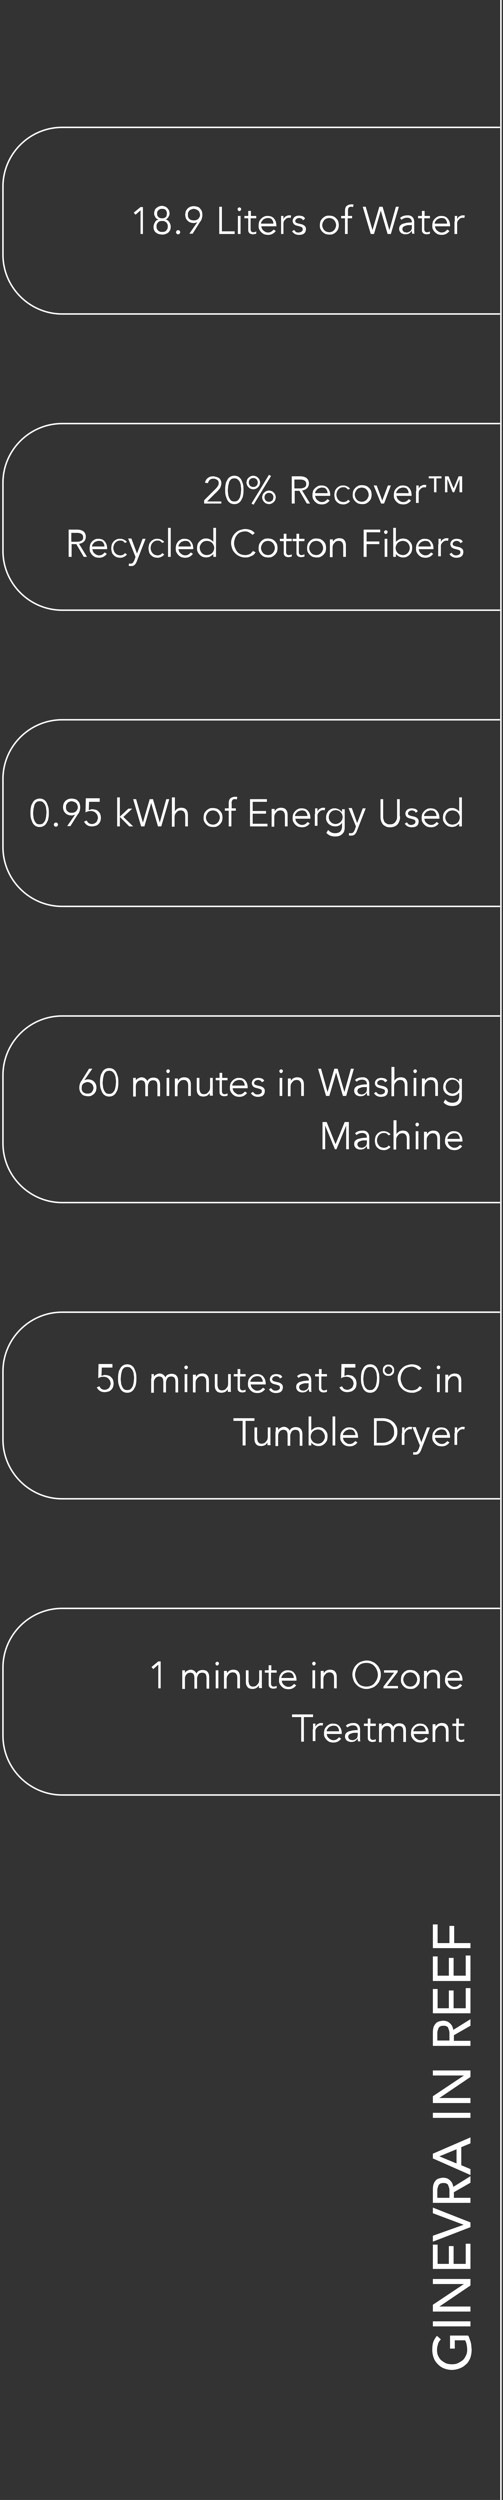 <?xml version="1.0" encoding="utf-8"?>
<!-- Generator: Adobe Illustrator 23.0.6, SVG Export Plug-In . SVG Version: 6.00 Build 0)  -->
<svg version="1.1" id="Layer_1" xmlns="http://www.w3.org/2000/svg" xmlns:xlink="http://www.w3.org/1999/xlink" x="0px" y="0px"
	 viewBox="0 0 170 844" style="enable-background:new 0 0 170 844;" xml:space="preserve">
<rect x="0" y="0" width="170" height="844" fill="#333333" stroke="none"/>
<style type="text/css">
	.st0{fill:#FFFFFF;}
	.st1{fill:none;stroke:#FFFFFF;stroke-width:0.5;}
</style>
<path class="st0" d="M48.4,79h-0.9v-8l-1.7,1.5l-0.6-0.7l2.3-1.9h0.8V79z M56.7,76.4c0-0.3,0-0.5-0.1-0.7c-0.1-0.2-0.2-0.4-0.4-0.6
	c-0.2-0.2-0.4-0.3-0.6-0.4c-0.2-0.1-0.5-0.1-0.8-0.1c-0.3,0-0.6,0-0.8,0.1s-0.5,0.2-0.6,0.4c-0.2,0.2-0.3,0.4-0.4,0.6
	c-0.1,0.2-0.1,0.5-0.1,0.7s0,0.5,0.1,0.8c0.1,0.2,0.2,0.4,0.4,0.6c0.2,0.2,0.4,0.3,0.6,0.4s0.5,0.1,0.8,0.1c0.3,0,0.6,0,0.8-0.1
	c0.3-0.1,0.5-0.2,0.6-0.4c0.2-0.2,0.3-0.4,0.4-0.6C56.7,76.9,56.7,76.7,56.7,76.4z M56.4,72.1c0-0.2,0-0.5-0.1-0.7
	c-0.1-0.2-0.2-0.4-0.3-0.5c-0.1-0.1-0.3-0.3-0.5-0.3c-0.2-0.1-0.4-0.1-0.7-0.1s-0.5,0-0.7,0.1c-0.2,0.1-0.4,0.2-0.5,0.3
	c-0.1,0.1-0.3,0.3-0.4,0.5c-0.1,0.2-0.1,0.4-0.1,0.7s0,0.5,0.1,0.7c0.1,0.2,0.2,0.4,0.4,0.5c0.1,0.1,0.3,0.3,0.5,0.3
	c0.2,0.1,0.4,0.1,0.7,0.1s0.5,0,0.7-0.1c0.2-0.1,0.4-0.2,0.5-0.3c0.1-0.1,0.3-0.3,0.3-0.5C56.3,72.6,56.4,72.4,56.4,72.1z
	 M53.5,74.1c-0.2-0.1-0.4-0.2-0.6-0.3c-0.2-0.1-0.3-0.3-0.4-0.5c-0.1-0.2-0.2-0.4-0.3-0.6c-0.1-0.2-0.1-0.4-0.1-0.7
	c0-0.4,0.1-0.7,0.2-1c0.1-0.3,0.3-0.6,0.6-0.8s0.5-0.4,0.8-0.5s0.6-0.2,1-0.2s0.7,0.1,1,0.2s0.6,0.3,0.8,0.5
	c0.2,0.2,0.4,0.5,0.6,0.8c0.1,0.3,0.2,0.6,0.2,1c0,0.2,0,0.5-0.1,0.7c-0.1,0.2-0.2,0.4-0.3,0.6c-0.1,0.2-0.3,0.3-0.4,0.5
	c-0.2,0.1-0.3,0.2-0.5,0.3v0c0.5,0.1,0.9,0.4,1.2,0.9c0.3,0.4,0.5,1,0.5,1.6c0,0.4-0.1,0.8-0.2,1.1c-0.2,0.3-0.4,0.6-0.6,0.8
	c-0.3,0.2-0.6,0.4-0.9,0.5c-0.3,0.1-0.7,0.2-1.1,0.2S54,79.1,53.6,79c-0.3-0.1-0.7-0.3-0.9-0.5c-0.3-0.2-0.5-0.5-0.6-0.8
	c-0.2-0.3-0.2-0.7-0.2-1.1c0-0.6,0.2-1.1,0.5-1.6C52.6,74.5,53,74.3,53.5,74.1L53.5,74.1z M60.9,78.4c0,0.2-0.1,0.3-0.2,0.5
	c-0.1,0.1-0.3,0.2-0.5,0.2s-0.4-0.1-0.5-0.2c-0.1-0.1-0.2-0.3-0.2-0.5s0.1-0.3,0.2-0.5c0.1-0.1,0.3-0.2,0.5-0.2s0.4,0.1,0.5,0.2
	C60.8,78,60.9,78.2,60.9,78.4z M67.6,72.5c0-0.3-0.1-0.6-0.2-0.8c-0.1-0.2-0.2-0.5-0.4-0.6s-0.4-0.3-0.7-0.4
	c-0.3-0.1-0.5-0.2-0.8-0.2c-0.3,0-0.6,0.1-0.8,0.2c-0.3,0.1-0.5,0.2-0.7,0.4c-0.2,0.2-0.3,0.4-0.4,0.6c-0.1,0.2-0.1,0.5-0.1,0.8
	s0,0.6,0.1,0.8c0.1,0.2,0.2,0.5,0.4,0.6c0.2,0.2,0.4,0.3,0.7,0.4c0.3,0.1,0.5,0.1,0.8,0.1c0.3,0,0.6,0,0.8-0.1
	c0.3-0.1,0.5-0.2,0.7-0.4c0.2-0.2,0.3-0.4,0.4-0.6C67.6,73.1,67.6,72.8,67.6,72.5z M66.7,75L66.7,75c-0.2,0.1-0.4,0.2-0.6,0.2
	c-0.2,0.1-0.5,0.1-0.7,0.1c-0.4,0-0.8-0.1-1.1-0.2c-0.3-0.1-0.6-0.3-0.9-0.6c-0.3-0.3-0.5-0.6-0.6-0.9c-0.1-0.3-0.2-0.7-0.2-1.1
	c0-0.4,0.1-0.8,0.2-1.2c0.1-0.3,0.4-0.6,0.6-0.9c0.3-0.3,0.6-0.4,0.9-0.6c0.4-0.1,0.8-0.2,1.2-0.2c0.4,0,0.8,0.1,1.2,0.2
	c0.4,0.1,0.7,0.3,0.9,0.6c0.3,0.3,0.5,0.6,0.6,0.9c0.1,0.3,0.2,0.7,0.2,1.2c0,0.5-0.1,1-0.2,1.3c-0.1,0.4-0.3,0.8-0.6,1.1l-2.5,4
	h-1.1L66.7,75z M75,78.1h4.3V79h-5.2v-9.2H75V78.1z M81.5,70.6c0,0.2-0.1,0.3-0.2,0.5c-0.1,0.1-0.3,0.2-0.4,0.2s-0.3-0.1-0.4-0.2
	c-0.1-0.1-0.2-0.3-0.2-0.5c0-0.2,0.1-0.3,0.2-0.4c0.1-0.1,0.3-0.2,0.4-0.2s0.3,0.1,0.4,0.2C81.4,70.2,81.5,70.4,81.5,70.6z M81.3,79
	h-0.9v-6.1h0.9V79z M86.5,73.7h-1.8v3.6c0,0.2,0,0.4,0.1,0.6c0,0.1,0.1,0.2,0.2,0.3c0.1,0.1,0.2,0.1,0.3,0.2c0.1,0,0.2,0,0.4,0
	c0.1,0,0.3,0,0.5-0.1c0.2,0,0.3-0.1,0.4-0.2l0,0.8c-0.3,0.1-0.7,0.2-1.2,0.2c-0.2,0-0.3,0-0.5-0.1c-0.2,0-0.3-0.1-0.5-0.2
	c-0.1-0.1-0.3-0.3-0.4-0.5c-0.1-0.2-0.1-0.5-0.1-0.8v-3.8h-1.3v-0.8h1.3v-1.7h0.9v1.7h1.8V73.7z M92.4,75.5c0-0.6-0.2-1-0.5-1.4
	c-0.3-0.4-0.8-0.5-1.5-0.5c-0.3,0-0.5,0.1-0.8,0.2c-0.3,0.1-0.5,0.2-0.7,0.4c-0.2,0.2-0.3,0.4-0.5,0.6c-0.1,0.2-0.2,0.5-0.2,0.7
	H92.4z M88.3,76.2c0,0.3,0.1,0.6,0.2,0.9c0.1,0.3,0.3,0.5,0.5,0.7c0.2,0.2,0.4,0.3,0.7,0.5c0.3,0.1,0.5,0.2,0.8,0.2
	c0.5,0,0.9-0.1,1.2-0.3c0.3-0.2,0.6-0.5,0.8-0.7l0.7,0.5c-0.4,0.5-0.8,0.8-1.2,1c-0.4,0.2-0.9,0.3-1.4,0.3c-0.5,0-0.9-0.1-1.3-0.2
	c-0.4-0.2-0.7-0.4-1-0.7c-0.3-0.3-0.5-0.6-0.7-1c-0.2-0.4-0.2-0.8-0.2-1.3s0.1-0.9,0.2-1.3c0.2-0.4,0.4-0.7,0.7-1
	c0.3-0.3,0.6-0.5,1-0.7c0.4-0.2,0.8-0.2,1.2-0.2c0.5,0,0.9,0.1,1.2,0.2c0.4,0.2,0.7,0.4,0.9,0.7c0.3,0.3,0.4,0.6,0.6,1
	c0.1,0.4,0.2,0.8,0.2,1.2v0.4H88.3z M95,74.8c0-0.3,0-0.5,0-0.8c0-0.3,0-0.6,0-1.1h0.8V74h0c0.1-0.2,0.1-0.3,0.3-0.5
	c0.1-0.2,0.2-0.3,0.4-0.4c0.2-0.1,0.4-0.2,0.6-0.3c0.2-0.1,0.5-0.1,0.7-0.1c0.2,0,0.5,0,0.6,0.1l-0.2,0.8c-0.1,0-0.3-0.1-0.5-0.1
	c-0.3,0-0.6,0.1-0.8,0.2c-0.2,0.1-0.4,0.3-0.6,0.5c-0.2,0.2-0.3,0.4-0.4,0.6c-0.1,0.2-0.1,0.4-0.1,0.7V79H95V74.8z M102.4,74.4
	c-0.1-0.3-0.3-0.5-0.5-0.6c-0.2-0.1-0.5-0.2-0.8-0.2c-0.1,0-0.3,0-0.5,0.1c-0.1,0-0.3,0.1-0.4,0.2c-0.1,0.1-0.2,0.2-0.3,0.3
	c-0.1,0.1-0.1,0.3-0.1,0.4c0,0.3,0.1,0.5,0.3,0.6c0.2,0.1,0.5,0.2,0.9,0.3l0.9,0.2c0.4,0.1,0.8,0.3,1.1,0.6c0.3,0.3,0.4,0.6,0.4,1.1
	c0,0.3-0.1,0.6-0.2,0.9c-0.1,0.2-0.3,0.4-0.5,0.6c-0.2,0.1-0.5,0.3-0.8,0.3c-0.3,0.1-0.6,0.1-0.9,0.1c-0.5,0-0.9-0.1-1.3-0.3
	c-0.4-0.2-0.7-0.5-1-0.9l0.7-0.5c0.2,0.3,0.4,0.5,0.6,0.7c0.3,0.2,0.6,0.2,0.9,0.2c0.2,0,0.3,0,0.5-0.1c0.2,0,0.3-0.1,0.5-0.2
	c0.1-0.1,0.2-0.2,0.3-0.3c0.1-0.1,0.1-0.3,0.1-0.5c0-0.3-0.1-0.5-0.3-0.7c-0.2-0.1-0.5-0.2-0.8-0.3l-0.8-0.2c-0.1,0-0.2-0.1-0.4-0.1
	c-0.2-0.1-0.3-0.2-0.5-0.3c-0.2-0.1-0.3-0.3-0.4-0.5c-0.1-0.2-0.2-0.4-0.2-0.7c0-0.3,0.1-0.6,0.2-0.8c0.1-0.2,0.3-0.4,0.5-0.6
	c0.2-0.1,0.5-0.3,0.7-0.3c0.3-0.1,0.5-0.1,0.8-0.1c0.4,0,0.8,0.1,1.2,0.2c0.4,0.2,0.6,0.4,0.8,0.8L102.4,74.4z M113.6,76
	c0-0.3-0.1-0.7-0.2-0.9c-0.1-0.3-0.3-0.6-0.5-0.8c-0.2-0.2-0.4-0.4-0.7-0.5c-0.3-0.1-0.6-0.2-0.9-0.2c-0.4,0-0.7,0.1-1,0.2
	c-0.3,0.1-0.5,0.3-0.7,0.5c-0.2,0.2-0.3,0.5-0.5,0.8c-0.1,0.3-0.2,0.6-0.2,0.9s0.1,0.7,0.2,0.9c0.1,0.3,0.3,0.6,0.5,0.8
	c0.2,0.2,0.4,0.4,0.7,0.5c0.3,0.1,0.6,0.2,1,0.2c0.4,0,0.7-0.1,0.9-0.2c0.3-0.1,0.5-0.3,0.7-0.5c0.2-0.2,0.4-0.5,0.5-0.8
	C113.5,76.6,113.6,76.3,113.6,76z M114.5,76c0,0.5-0.1,0.9-0.2,1.3c-0.2,0.4-0.4,0.7-0.7,1c-0.3,0.3-0.6,0.5-1,0.7
	c-0.4,0.2-0.8,0.2-1.3,0.2c-0.5,0-0.9-0.1-1.3-0.2c-0.4-0.2-0.7-0.4-1-0.7c-0.3-0.3-0.5-0.6-0.7-1c-0.2-0.4-0.2-0.8-0.2-1.3
	s0.1-0.9,0.2-1.3c0.2-0.4,0.4-0.7,0.7-1c0.3-0.3,0.6-0.5,1-0.7c0.4-0.2,0.8-0.2,1.3-0.2c0.5,0,0.9,0.1,1.3,0.2
	c0.4,0.2,0.7,0.4,1,0.7c0.3,0.3,0.5,0.6,0.7,1C114.4,75.1,114.5,75.5,114.5,76z M118.9,73.7h-1.4V79h-0.9v-5.3h-1.3v-0.8h1.3v-1.7
	c0-0.8,0.2-1.4,0.6-1.7c0.4-0.3,0.9-0.5,1.5-0.5c0.1,0,0.2,0,0.4,0c0.1,0,0.3,0,0.4,0.1l-0.2,0.8c-0.1,0-0.2,0-0.3-0.1
	c-0.1,0-0.2,0-0.3,0c-0.2,0-0.4,0-0.6,0.1c-0.1,0.1-0.3,0.2-0.3,0.3c-0.1,0.1-0.1,0.3-0.2,0.5c0,0.2,0,0.4,0,0.6v1.6h1.4V73.7z
	 M125.9,77.7L125.9,77.7l2.3-7.9h1.1l2.3,7.9h0l2.2-7.9h1l-2.7,9.2h-1.1l-2.3-7.9h0l-2.3,7.9h-1.1l-2.7-9.2h1L125.9,77.7z M138.8,76
	c-0.2,0-0.5,0-0.8,0c-0.3,0-0.6,0.1-0.9,0.2c-0.3,0.1-0.6,0.2-0.8,0.4c-0.2,0.2-0.3,0.4-0.3,0.7c0,0.2,0,0.4,0.1,0.5
	c0.1,0.1,0.2,0.3,0.3,0.4c0.1,0.1,0.3,0.2,0.5,0.2c0.2,0,0.3,0.1,0.5,0.1c0.3,0,0.6-0.1,0.8-0.2c0.2-0.1,0.4-0.2,0.6-0.4
	c0.2-0.2,0.3-0.4,0.3-0.6c0.1-0.2,0.1-0.5,0.1-0.8V76H138.8z M139.2,75.3v-0.2c0-1-0.5-1.6-1.6-1.6c-0.7,0-1.3,0.2-1.9,0.7l-0.5-0.6
	c0.6-0.6,1.4-0.9,2.6-0.9c0.3,0,0.6,0,0.8,0.1c0.3,0.1,0.5,0.2,0.7,0.4c0.2,0.2,0.4,0.4,0.5,0.7c0.1,0.3,0.2,0.6,0.2,1v2.7
	c0,0.2,0,0.5,0,0.7c0,0.3,0.1,0.5,0.1,0.6h-0.8c0-0.1,0-0.3-0.1-0.5c0-0.2,0-0.3,0-0.5h0c-0.3,0.4-0.6,0.7-0.9,0.9
	c-0.3,0.2-0.8,0.3-1.2,0.3c-0.3,0-0.5,0-0.8-0.1c-0.3-0.1-0.5-0.2-0.7-0.3c-0.2-0.2-0.3-0.3-0.5-0.6c-0.1-0.2-0.2-0.5-0.2-0.8
	c0-0.5,0.1-0.9,0.4-1.2c0.3-0.3,0.6-0.5,1-0.6c0.4-0.1,0.8-0.2,1.2-0.3c0.4,0,0.8-0.1,1.2-0.1H139.2z M145.2,73.7h-1.8v3.6
	c0,0.2,0,0.4,0.1,0.6c0,0.1,0.1,0.2,0.2,0.3s0.2,0.1,0.3,0.2c0.1,0,0.2,0,0.4,0c0.1,0,0.3,0,0.5-0.1c0.2,0,0.3-0.1,0.4-0.2l0,0.8
	c-0.3,0.1-0.7,0.2-1.2,0.2c-0.2,0-0.3,0-0.5-0.1c-0.2,0-0.3-0.1-0.5-0.2c-0.1-0.1-0.3-0.3-0.4-0.5c-0.1-0.2-0.1-0.5-0.1-0.8v-3.8
	h-1.3v-0.8h1.3v-1.7h0.9v1.7h1.8V73.7z M151.1,75.5c0-0.6-0.2-1-0.5-1.4c-0.3-0.4-0.8-0.5-1.5-0.5c-0.3,0-0.5,0.1-0.8,0.2
	c-0.3,0.1-0.5,0.2-0.7,0.4c-0.2,0.2-0.3,0.4-0.5,0.6c-0.1,0.2-0.2,0.5-0.2,0.7H151.1z M147,76.2c0,0.3,0.1,0.6,0.2,0.9
	s0.3,0.5,0.5,0.7c0.2,0.2,0.4,0.3,0.7,0.5c0.3,0.1,0.5,0.2,0.8,0.2c0.5,0,0.9-0.1,1.2-0.3c0.3-0.2,0.6-0.5,0.8-0.7l0.7,0.5
	c-0.4,0.5-0.8,0.8-1.2,1c-0.4,0.2-0.9,0.3-1.4,0.3c-0.5,0-0.9-0.1-1.3-0.2c-0.4-0.2-0.7-0.4-1-0.7c-0.3-0.3-0.5-0.6-0.7-1
	c-0.2-0.4-0.2-0.8-0.2-1.3s0.1-0.9,0.2-1.3c0.2-0.4,0.4-0.7,0.7-1c0.3-0.3,0.6-0.5,1-0.7c0.4-0.2,0.8-0.2,1.2-0.2
	c0.5,0,0.9,0.1,1.2,0.2c0.4,0.2,0.7,0.4,0.9,0.7c0.3,0.3,0.4,0.6,0.6,1c0.1,0.4,0.2,0.8,0.2,1.2v0.4H147z M153.7,74.8
	c0-0.3,0-0.5,0-0.8c0-0.3,0-0.6,0-1.1h0.8V74h0c0.1-0.2,0.1-0.3,0.3-0.5c0.1-0.2,0.2-0.3,0.4-0.4c0.2-0.1,0.4-0.2,0.6-0.3
	c0.2-0.1,0.5-0.1,0.7-0.1c0.2,0,0.5,0,0.6,0.1l-0.2,0.8c-0.1,0-0.3-0.1-0.5-0.1c-0.3,0-0.6,0.1-0.8,0.2c-0.2,0.1-0.4,0.3-0.6,0.5
	c-0.2,0.2-0.3,0.4-0.4,0.6c-0.1,0.2-0.1,0.4-0.1,0.7V79h-0.9V74.8z"/>
<path class="st0" d="M74.9,170H69v-1.1l3.7-3.7c0.1-0.1,0.3-0.3,0.4-0.4c0.1-0.2,0.3-0.3,0.4-0.5c0.1-0.2,0.2-0.4,0.3-0.5
	c0.1-0.2,0.1-0.4,0.1-0.6c0-0.3,0-0.5-0.1-0.7c-0.1-0.2-0.2-0.4-0.4-0.5c-0.2-0.1-0.4-0.2-0.6-0.3c-0.2-0.1-0.4-0.1-0.7-0.1
	c-0.5,0-0.9,0.1-1.2,0.4c-0.3,0.3-0.5,0.6-0.6,1.1l-1-0.1c0.1-0.7,0.4-1.2,0.9-1.6c0.5-0.4,1.1-0.6,1.8-0.6c0.4,0,0.7,0.1,1.1,0.2
	c0.3,0.1,0.6,0.2,0.9,0.4c0.3,0.2,0.5,0.5,0.6,0.8c0.2,0.3,0.2,0.6,0.2,1c0,0.4-0.1,0.7-0.2,1c-0.1,0.3-0.2,0.6-0.4,0.8
	c-0.2,0.3-0.4,0.5-0.6,0.7c-0.2,0.2-0.4,0.5-0.7,0.7l-2.9,2.9h4.8V170z M79.2,161.5c-0.5,0-0.9,0.1-1.2,0.4c-0.3,0.3-0.5,0.6-0.6,1
	c-0.1,0.4-0.2,0.8-0.3,1.3c0,0.5-0.1,0.9-0.1,1.2s0,0.8,0.1,1.2c0,0.5,0.1,0.9,0.3,1.3c0.1,0.4,0.4,0.7,0.6,1
	c0.3,0.3,0.7,0.4,1.2,0.4c0.5,0,0.9-0.1,1.2-0.4c0.3-0.3,0.5-0.6,0.7-1c0.1-0.4,0.2-0.8,0.3-1.3c0-0.5,0.1-0.9,0.1-1.2
	s0-0.8-0.1-1.2c0-0.5-0.1-0.9-0.3-1.3c-0.1-0.4-0.4-0.7-0.7-1C80.1,161.6,79.7,161.5,79.2,161.5z M79.2,160.6c0.7,0,1.2,0.2,1.6,0.5
	c0.4,0.3,0.7,0.7,0.9,1.2c0.2,0.5,0.4,1,0.5,1.5c0.1,0.6,0.1,1.1,0.1,1.6s0,1-0.1,1.6c-0.1,0.6-0.2,1.1-0.5,1.5
	c-0.2,0.5-0.5,0.9-0.9,1.2c-0.4,0.3-0.9,0.5-1.6,0.5c-0.7,0-1.2-0.2-1.6-0.5c-0.4-0.3-0.7-0.7-0.9-1.2c-0.2-0.5-0.4-1-0.5-1.5
	c-0.1-0.6-0.1-1.1-0.1-1.6s0-1,0.1-1.6c0.1-0.6,0.2-1.1,0.5-1.5c0.2-0.5,0.5-0.9,0.9-1.2C78,160.8,78.6,160.6,79.2,160.6z
	 M85.7,170.4l-0.7-0.4l5.9-9.7l0.7,0.4L85.7,170.4z M92.4,167.9c0-0.2,0-0.4-0.1-0.6c-0.1-0.2-0.2-0.3-0.3-0.5
	c-0.1-0.1-0.3-0.2-0.5-0.3c-0.2-0.1-0.4-0.1-0.6-0.1s-0.4,0-0.6,0.1c-0.2,0.1-0.3,0.2-0.5,0.3c-0.1,0.1-0.2,0.3-0.3,0.5
	c-0.1,0.2-0.1,0.4-0.1,0.6c0,0.2,0,0.4,0.1,0.6c0.1,0.2,0.2,0.3,0.3,0.5c0.1,0.1,0.3,0.2,0.5,0.3c0.2,0.1,0.4,0.1,0.6,0.1
	s0.4,0,0.6-0.1c0.2-0.1,0.3-0.2,0.5-0.3c0.1-0.1,0.2-0.3,0.3-0.5C92.3,168.3,92.4,168.1,92.4,167.9z M93.2,167.9
	c0,0.3-0.1,0.6-0.2,0.9c-0.1,0.3-0.3,0.5-0.5,0.7c-0.2,0.2-0.5,0.4-0.7,0.5c-0.3,0.1-0.6,0.2-0.9,0.2c-0.3,0-0.6-0.1-0.9-0.2
	c-0.3-0.1-0.5-0.3-0.7-0.5c-0.2-0.2-0.4-0.5-0.5-0.7c-0.1-0.3-0.2-0.6-0.2-0.9s0.1-0.6,0.2-0.9c0.1-0.3,0.3-0.5,0.5-0.7
	c0.2-0.2,0.5-0.4,0.7-0.5c0.3-0.1,0.6-0.2,0.9-0.2c0.3,0,0.6,0.1,0.9,0.2c0.3,0.1,0.5,0.3,0.7,0.5c0.2,0.2,0.4,0.4,0.5,0.7
	C93.1,167.3,93.2,167.6,93.2,167.9z M87.1,162.9c0-0.2,0-0.4-0.1-0.6c-0.1-0.2-0.2-0.3-0.3-0.5c-0.1-0.1-0.3-0.2-0.5-0.3
	c-0.2-0.1-0.4-0.1-0.6-0.1s-0.4,0-0.6,0.1c-0.2,0.1-0.3,0.2-0.5,0.3c-0.1,0.1-0.2,0.3-0.3,0.5c-0.1,0.2-0.1,0.4-0.1,0.6
	c0,0.2,0,0.4,0.1,0.6c0.1,0.2,0.2,0.3,0.3,0.5c0.1,0.1,0.3,0.2,0.5,0.3c0.2,0.1,0.4,0.1,0.6,0.1s0.4,0,0.6-0.1
	c0.2-0.1,0.3-0.2,0.5-0.3c0.1-0.1,0.2-0.3,0.3-0.5C87.1,163.3,87.1,163.1,87.1,162.9z M87.9,162.9c0,0.3-0.1,0.6-0.2,0.9
	c-0.1,0.3-0.3,0.5-0.5,0.7c-0.2,0.2-0.5,0.4-0.7,0.5c-0.3,0.1-0.6,0.2-0.9,0.2c-0.3,0-0.6-0.1-0.9-0.2c-0.3-0.1-0.5-0.3-0.7-0.5
	c-0.2-0.2-0.4-0.5-0.5-0.7c-0.1-0.3-0.2-0.6-0.2-0.9s0.1-0.6,0.2-0.9c0.1-0.3,0.3-0.5,0.5-0.7c0.2-0.2,0.5-0.4,0.7-0.5
	c0.3-0.1,0.6-0.2,0.9-0.2c0.3,0,0.6,0.1,0.9,0.2c0.3,0.1,0.5,0.3,0.7,0.5c0.2,0.2,0.4,0.4,0.5,0.7C87.8,162.3,87.9,162.6,87.9,162.9
	z M99.5,164.9h1.7c0.4,0,0.8,0,1.1-0.1c0.3-0.1,0.5-0.2,0.7-0.3c0.2-0.1,0.3-0.3,0.4-0.5c0.1-0.2,0.1-0.4,0.1-0.6
	c0-0.2,0-0.4-0.1-0.6c-0.1-0.2-0.2-0.4-0.4-0.5c-0.2-0.1-0.4-0.3-0.7-0.3c-0.3-0.1-0.6-0.1-1.1-0.1h-1.7V164.9z M99.5,170h-0.9v-9.2
	h2.8c0.9,0,1.7,0.2,2.2,0.6c0.5,0.4,0.8,1,0.8,1.8c0,0.6-0.2,1.2-0.6,1.6c-0.4,0.4-1,0.7-1.7,0.8l2.7,4.4h-1.1l-2.5-4.3h-1.6V170z
	 M110.7,166.5c0-0.6-0.2-1-0.5-1.4c-0.3-0.4-0.8-0.5-1.5-0.5c-0.3,0-0.5,0.1-0.8,0.2c-0.3,0.1-0.5,0.2-0.7,0.4
	c-0.2,0.2-0.3,0.4-0.5,0.6c-0.1,0.2-0.2,0.5-0.2,0.7H110.7z M106.5,167.2c0,0.3,0.1,0.6,0.2,0.9c0.1,0.3,0.3,0.5,0.5,0.7
	c0.2,0.2,0.4,0.3,0.7,0.5c0.3,0.1,0.5,0.2,0.8,0.2c0.5,0,0.9-0.1,1.2-0.3c0.3-0.2,0.6-0.5,0.8-0.7l0.7,0.5c-0.4,0.5-0.8,0.8-1.2,1
	c-0.4,0.2-0.9,0.3-1.4,0.3c-0.5,0-0.9-0.1-1.3-0.2c-0.4-0.2-0.7-0.4-1-0.7c-0.3-0.3-0.5-0.6-0.7-1c-0.2-0.4-0.2-0.8-0.2-1.3
	c0-0.5,0.1-0.9,0.2-1.3s0.4-0.7,0.7-1c0.3-0.3,0.6-0.5,1-0.7c0.4-0.2,0.8-0.2,1.2-0.2c0.5,0,0.9,0.1,1.2,0.2
	c0.4,0.2,0.7,0.4,0.9,0.7c0.3,0.3,0.4,0.6,0.6,1c0.1,0.4,0.2,0.8,0.2,1.2v0.4H106.5z M117.6,165.3c-0.1-0.2-0.4-0.4-0.6-0.6
	c-0.3-0.2-0.6-0.2-0.9-0.2c-0.4,0-0.7,0-1,0.2c-0.3,0.1-0.5,0.3-0.7,0.5c-0.2,0.2-0.4,0.5-0.5,0.8c-0.1,0.3-0.2,0.6-0.2,1
	s0.1,0.7,0.2,1c0.1,0.3,0.3,0.6,0.5,0.8c0.2,0.2,0.4,0.4,0.7,0.5c0.3,0.1,0.6,0.2,1,0.2c0.3,0,0.6-0.1,0.9-0.2
	c0.3-0.2,0.5-0.3,0.6-0.6l0.7,0.5c-0.3,0.4-0.6,0.6-1,0.8c-0.4,0.2-0.8,0.3-1.2,0.3c-0.5,0-0.9-0.1-1.3-0.2c-0.4-0.2-0.7-0.4-1-0.7
	c-0.3-0.3-0.5-0.6-0.6-1c-0.1-0.4-0.2-0.8-0.2-1.3c0-0.5,0.1-0.9,0.2-1.3c0.1-0.4,0.4-0.7,0.6-1c0.3-0.3,0.6-0.5,1-0.7
	c0.4-0.2,0.8-0.2,1.3-0.2c0.4,0,0.8,0.1,1.2,0.3c0.4,0.2,0.7,0.4,1,0.8L117.6,165.3z M124.6,167c0-0.3-0.1-0.7-0.2-0.9
	c-0.1-0.3-0.3-0.6-0.5-0.8c-0.2-0.2-0.4-0.4-0.7-0.5c-0.3-0.1-0.6-0.2-0.9-0.2c-0.4,0-0.7,0.1-1,0.2c-0.3,0.1-0.5,0.3-0.7,0.5
	c-0.2,0.2-0.3,0.5-0.5,0.8c-0.1,0.3-0.2,0.6-0.2,0.9c0,0.3,0.1,0.7,0.2,0.9c0.1,0.3,0.3,0.6,0.5,0.8c0.2,0.2,0.4,0.4,0.7,0.5
	c0.3,0.1,0.6,0.2,1,0.2c0.4,0,0.7-0.1,0.9-0.2c0.3-0.1,0.5-0.3,0.7-0.5c0.2-0.2,0.4-0.5,0.5-0.8C124.6,167.6,124.6,167.3,124.6,167z
	 M125.6,167c0,0.5-0.1,0.9-0.2,1.3c-0.2,0.4-0.4,0.7-0.7,1c-0.3,0.3-0.6,0.5-1,0.7c-0.4,0.2-0.8,0.2-1.3,0.2c-0.5,0-0.9-0.1-1.3-0.2
	c-0.4-0.2-0.7-0.4-1-0.7c-0.3-0.3-0.5-0.6-0.7-1c-0.2-0.4-0.2-0.8-0.2-1.3c0-0.5,0.1-0.9,0.2-1.3c0.2-0.4,0.4-0.7,0.7-1
	c0.3-0.3,0.6-0.5,1-0.7c0.4-0.2,0.8-0.2,1.3-0.2c0.5,0,0.9,0.1,1.3,0.2c0.4,0.2,0.7,0.4,1,0.7c0.3,0.3,0.5,0.6,0.7,1
	C125.5,166.1,125.6,166.5,125.6,167z M129.8,170h-1l-2.5-6.1h1l1.9,5.1h0l1.9-5.1h1L129.8,170z M138.1,166.5c0-0.6-0.2-1-0.5-1.4
	c-0.3-0.4-0.8-0.5-1.5-0.5c-0.3,0-0.5,0.1-0.8,0.2c-0.3,0.1-0.5,0.2-0.7,0.4c-0.2,0.2-0.3,0.4-0.5,0.6c-0.1,0.2-0.2,0.5-0.2,0.7
	H138.1z M134,167.2c0,0.3,0.1,0.6,0.2,0.9s0.3,0.5,0.5,0.7c0.2,0.2,0.4,0.3,0.7,0.5c0.3,0.1,0.5,0.2,0.8,0.2c0.5,0,0.9-0.1,1.2-0.3
	c0.3-0.2,0.6-0.5,0.8-0.7l0.7,0.5c-0.4,0.5-0.8,0.8-1.2,1c-0.4,0.2-0.9,0.3-1.4,0.3c-0.5,0-0.9-0.1-1.3-0.2c-0.4-0.2-0.7-0.4-1-0.7
	c-0.3-0.3-0.5-0.6-0.7-1c-0.2-0.4-0.2-0.8-0.2-1.3c0-0.5,0.1-0.9,0.2-1.3c0.2-0.4,0.4-0.7,0.7-1c0.3-0.3,0.6-0.5,1-0.7
	c0.4-0.2,0.8-0.2,1.2-0.2c0.5,0,0.9,0.1,1.2,0.2c0.4,0.2,0.7,0.4,0.9,0.7c0.3,0.3,0.4,0.6,0.6,1c0.1,0.4,0.2,0.8,0.2,1.2v0.4H134z
	 M140.7,165.8c0-0.3,0-0.5,0-0.8c0-0.3,0-0.6,0-1.1h0.8v1.1h0c0.1-0.2,0.1-0.3,0.3-0.5c0.1-0.2,0.2-0.3,0.4-0.4
	c0.2-0.1,0.4-0.2,0.6-0.3c0.2-0.1,0.5-0.1,0.7-0.1c0.2,0,0.5,0,0.6,0.1l-0.2,0.8c-0.1,0-0.3-0.1-0.5-0.1c-0.3,0-0.6,0.1-0.8,0.2
	c-0.2,0.1-0.4,0.3-0.6,0.5c-0.2,0.2-0.3,0.4-0.4,0.6c-0.1,0.2-0.1,0.4-0.1,0.6v3.4h-0.9V165.8z M156.1,166.2h-0.8v-4.5h0l-1.8,4.5
	h-0.5l-1.8-4.5h0v4.5h-0.8v-5.4h1.2l1.7,4.1l1.7-4.1h1.2V166.2z M149.2,161.5h-1.7v4.7h-0.8v-4.7h-1.8v-0.7h4.3V161.5z M24.1,182.9
	h1.7c0.4,0,0.8,0,1.1-0.1c0.3-0.1,0.5-0.2,0.7-0.3c0.2-0.1,0.3-0.3,0.4-0.5c0.1-0.2,0.1-0.4,0.1-0.6c0-0.2,0-0.4-0.1-0.6
	c-0.1-0.2-0.2-0.4-0.4-0.5c-0.2-0.1-0.4-0.3-0.7-0.3c-0.3-0.1-0.6-0.1-1.1-0.1h-1.7V182.9z M24.1,188h-0.9v-9.2H26
	c0.9,0,1.7,0.2,2.2,0.6c0.5,0.4,0.8,1,0.8,1.8c0,0.6-0.2,1.2-0.6,1.6c-0.4,0.4-1,0.7-1.7,0.8l2.7,4.4h-1.1l-2.5-4.3h-1.6V188z
	 M35.3,184.5c0-0.6-0.2-1-0.5-1.4c-0.3-0.4-0.8-0.5-1.5-0.5c-0.3,0-0.5,0.1-0.8,0.2c-0.3,0.1-0.5,0.2-0.7,0.4
	c-0.2,0.2-0.3,0.4-0.5,0.6c-0.1,0.2-0.2,0.5-0.2,0.7H35.3z M31.2,185.2c0,0.3,0.1,0.6,0.2,0.9c0.1,0.3,0.3,0.5,0.5,0.7
	c0.2,0.2,0.4,0.3,0.7,0.5c0.3,0.1,0.5,0.2,0.8,0.2c0.5,0,0.9-0.1,1.2-0.3c0.3-0.2,0.6-0.5,0.8-0.7l0.7,0.5c-0.4,0.5-0.8,0.8-1.2,1
	c-0.4,0.2-0.9,0.3-1.4,0.3c-0.5,0-0.9-0.1-1.3-0.2c-0.4-0.2-0.7-0.4-1-0.7c-0.3-0.3-0.5-0.6-0.7-1c-0.2-0.4-0.2-0.8-0.2-1.3
	c0-0.5,0.1-0.9,0.2-1.3s0.4-0.7,0.6-1c0.3-0.3,0.6-0.5,1-0.7c0.4-0.2,0.8-0.2,1.2-0.2c0.5,0,0.9,0.1,1.2,0.2
	c0.4,0.2,0.7,0.4,0.9,0.7c0.3,0.3,0.4,0.6,0.6,1c0.1,0.4,0.2,0.8,0.2,1.2v0.4H31.2z M42.2,183.3c-0.1-0.2-0.4-0.4-0.6-0.6
	c-0.3-0.2-0.6-0.2-0.9-0.2c-0.4,0-0.7,0-1,0.2c-0.3,0.1-0.5,0.3-0.7,0.5c-0.2,0.2-0.4,0.5-0.5,0.8c-0.1,0.3-0.2,0.6-0.2,1
	s0.1,0.7,0.2,1c0.1,0.3,0.3,0.6,0.5,0.8c0.2,0.2,0.4,0.4,0.7,0.5c0.3,0.1,0.6,0.2,1,0.2c0.3,0,0.6-0.1,0.9-0.2
	c0.3-0.2,0.5-0.3,0.6-0.6l0.7,0.5c-0.3,0.4-0.6,0.6-1,0.8c-0.4,0.2-0.8,0.3-1.2,0.3c-0.5,0-0.9-0.1-1.3-0.2c-0.4-0.2-0.7-0.4-1-0.7
	c-0.3-0.3-0.5-0.6-0.6-1c-0.1-0.4-0.2-0.8-0.2-1.3c0-0.5,0.1-0.9,0.2-1.3c0.1-0.4,0.4-0.7,0.6-1c0.3-0.3,0.6-0.5,1-0.7
	c0.4-0.2,0.8-0.2,1.3-0.2c0.4,0,0.8,0.1,1.2,0.3c0.4,0.2,0.7,0.4,1,0.8L42.2,183.3z M46.3,186.9l1.9-5h1l-3,7.7
	c-0.2,0.5-0.4,0.8-0.7,1.1c-0.3,0.3-0.7,0.4-1.2,0.4c-0.1,0-0.3,0-0.4,0c-0.1,0-0.3,0-0.4-0.1l0.1-0.8c0.2,0.1,0.4,0.1,0.6,0.1
	c0.3,0,0.5-0.1,0.7-0.3c0.2-0.2,0.3-0.5,0.5-0.8l0.4-1.2l-2.5-6.2h1.1L46.3,186.9z M54.8,183.3c-0.1-0.2-0.4-0.4-0.6-0.6
	c-0.3-0.2-0.6-0.2-0.9-0.2c-0.4,0-0.7,0-1,0.2c-0.3,0.1-0.5,0.3-0.7,0.5c-0.2,0.2-0.4,0.5-0.5,0.8c-0.1,0.3-0.2,0.6-0.2,1
	s0.1,0.7,0.2,1c0.1,0.3,0.3,0.6,0.5,0.8c0.2,0.2,0.4,0.4,0.7,0.5c0.3,0.1,0.6,0.2,1,0.2c0.3,0,0.6-0.1,0.9-0.2
	c0.3-0.2,0.5-0.3,0.6-0.6l0.7,0.5c-0.3,0.4-0.6,0.6-1,0.8c-0.4,0.2-0.8,0.3-1.2,0.3c-0.5,0-0.9-0.1-1.3-0.2c-0.4-0.2-0.7-0.4-1-0.7
	c-0.3-0.3-0.5-0.6-0.6-1c-0.1-0.4-0.2-0.8-0.2-1.3c0-0.5,0.1-0.9,0.2-1.3c0.1-0.4,0.4-0.7,0.6-1c0.3-0.3,0.6-0.5,1-0.7
	c0.4-0.2,0.8-0.2,1.3-0.2c0.4,0,0.8,0.1,1.2,0.3c0.4,0.2,0.7,0.4,1,0.8L54.8,183.3z M57.7,188h-0.9v-9.8h0.9V188z M64.5,184.5
	c0-0.6-0.2-1-0.5-1.4c-0.3-0.4-0.8-0.5-1.5-0.5c-0.3,0-0.5,0.1-0.8,0.2c-0.3,0.1-0.5,0.2-0.7,0.4c-0.2,0.2-0.3,0.4-0.5,0.6
	c-0.1,0.2-0.2,0.5-0.2,0.7H64.5z M60.3,185.2c0,0.3,0.1,0.6,0.2,0.9c0.1,0.3,0.3,0.5,0.5,0.7c0.2,0.2,0.4,0.3,0.7,0.5
	c0.3,0.1,0.5,0.2,0.8,0.2c0.5,0,0.9-0.1,1.2-0.3c0.3-0.2,0.6-0.5,0.8-0.7l0.7,0.5c-0.4,0.5-0.8,0.8-1.2,1c-0.4,0.2-0.9,0.3-1.4,0.3
	c-0.5,0-0.9-0.1-1.3-0.2c-0.4-0.2-0.7-0.4-1-0.7c-0.3-0.3-0.5-0.6-0.7-1c-0.2-0.4-0.2-0.8-0.2-1.3c0-0.5,0.1-0.9,0.2-1.3
	c0.2-0.4,0.4-0.7,0.6-1c0.3-0.3,0.6-0.5,1-0.7c0.4-0.2,0.8-0.2,1.2-0.2c0.5,0,0.9,0.1,1.2,0.2c0.4,0.2,0.7,0.4,0.9,0.7
	c0.3,0.3,0.4,0.6,0.6,1c0.1,0.4,0.2,0.8,0.2,1.2v0.4H60.3z M67.5,185c0,0.3,0.1,0.7,0.2,0.9c0.1,0.3,0.3,0.6,0.5,0.8
	c0.2,0.2,0.4,0.4,0.7,0.5c0.3,0.1,0.6,0.2,1,0.2c0.3,0,0.7-0.1,1-0.2c0.3-0.1,0.6-0.3,0.8-0.5c0.2-0.2,0.4-0.5,0.5-0.8
	s0.2-0.6,0.2-0.9c0-0.3-0.1-0.7-0.2-0.9s-0.3-0.6-0.5-0.8c-0.2-0.2-0.5-0.4-0.8-0.5c-0.3-0.1-0.6-0.2-1-0.2c-0.4,0-0.7,0.1-1,0.2
	c-0.3,0.1-0.5,0.3-0.7,0.5c-0.2,0.2-0.4,0.5-0.5,0.8C67.5,184.3,67.5,184.6,67.5,185z M73,188h-0.9v-1h0c-0.1,0.2-0.3,0.4-0.5,0.5
	c-0.2,0.1-0.4,0.3-0.6,0.4s-0.4,0.2-0.6,0.2c-0.2,0-0.4,0.1-0.6,0.1c-0.5,0-0.9-0.1-1.3-0.2c-0.4-0.2-0.7-0.4-1-0.7
	c-0.3-0.3-0.5-0.6-0.7-1c-0.2-0.4-0.2-0.8-0.2-1.3c0-0.5,0.1-0.9,0.2-1.3c0.2-0.4,0.4-0.7,0.7-1c0.3-0.3,0.6-0.5,1-0.7
	c0.4-0.2,0.8-0.2,1.3-0.2c0.2,0,0.4,0,0.6,0.1c0.2,0,0.4,0.1,0.6,0.2s0.4,0.2,0.6,0.4c0.2,0.1,0.4,0.3,0.5,0.5h0v-4.8H73V188z
	 M86.4,186.5c-0.2,0.2-0.4,0.5-0.6,0.7c-0.2,0.2-0.5,0.4-0.8,0.5c-0.3,0.1-0.6,0.3-1,0.4c-0.3,0.1-0.7,0.1-1.1,0.1
	c-0.7,0-1.3-0.1-1.9-0.4c-0.6-0.2-1.1-0.6-1.5-1c-0.4-0.4-0.8-0.9-1-1.5c-0.2-0.6-0.4-1.2-0.4-1.9c0-0.7,0.1-1.3,0.4-1.9
	c0.2-0.6,0.6-1.1,1-1.5c0.4-0.4,0.9-0.8,1.5-1c0.6-0.2,1.2-0.4,1.9-0.4c0.6,0,1.1,0.1,1.7,0.3c0.6,0.2,1.1,0.6,1.5,1.1l-0.8,0.6
	c-0.1-0.1-0.2-0.3-0.4-0.4c-0.2-0.1-0.4-0.3-0.6-0.4c-0.2-0.1-0.4-0.2-0.7-0.3c-0.2-0.1-0.5-0.1-0.7-0.1c-0.6,0-1.1,0.1-1.6,0.3
	c-0.5,0.2-0.9,0.5-1.2,0.9c-0.3,0.4-0.6,0.8-0.7,1.3c-0.2,0.5-0.3,1-0.3,1.5c0,0.5,0.1,1,0.3,1.5c0.2,0.5,0.4,0.9,0.7,1.3
	c0.3,0.4,0.7,0.7,1.2,0.9c0.5,0.2,1,0.3,1.6,0.3c0.2,0,0.5,0,0.7-0.1c0.2,0,0.5-0.1,0.7-0.2c0.2-0.1,0.5-0.2,0.6-0.4
	c0.2-0.2,0.4-0.4,0.6-0.7L86.4,186.5z M92.9,185c0-0.3-0.1-0.7-0.2-0.9c-0.1-0.3-0.3-0.6-0.5-0.8c-0.2-0.2-0.4-0.4-0.7-0.5
	c-0.3-0.1-0.6-0.2-0.9-0.2c-0.4,0-0.7,0.1-1,0.2c-0.3,0.1-0.5,0.3-0.7,0.5c-0.2,0.2-0.3,0.5-0.5,0.8c-0.1,0.3-0.2,0.6-0.2,0.9
	c0,0.3,0.1,0.7,0.2,0.9c0.1,0.3,0.3,0.6,0.5,0.8c0.2,0.2,0.4,0.4,0.7,0.5c0.3,0.1,0.6,0.2,1,0.2c0.4,0,0.7-0.1,0.9-0.2
	c0.3-0.1,0.5-0.3,0.7-0.5c0.2-0.2,0.4-0.5,0.5-0.8C92.8,185.6,92.9,185.3,92.9,185z M93.8,185c0,0.5-0.1,0.9-0.2,1.3
	c-0.2,0.4-0.4,0.7-0.7,1c-0.3,0.3-0.6,0.5-1,0.7c-0.4,0.2-0.8,0.2-1.3,0.2c-0.5,0-0.9-0.1-1.3-0.2c-0.4-0.2-0.7-0.4-1-0.7
	c-0.3-0.3-0.5-0.6-0.7-1c-0.2-0.4-0.2-0.8-0.2-1.3c0-0.5,0.1-0.9,0.2-1.3c0.2-0.4,0.4-0.7,0.7-1c0.3-0.3,0.6-0.5,1-0.7
	c0.4-0.2,0.8-0.2,1.3-0.2c0.5,0,0.9,0.1,1.3,0.2c0.4,0.2,0.7,0.4,1,0.7c0.3,0.3,0.5,0.6,0.7,1C93.7,184.1,93.8,184.5,93.8,185z
	 M98.5,182.7h-1.8v3.6c0,0.2,0,0.4,0.1,0.6c0,0.1,0.1,0.2,0.2,0.3s0.2,0.1,0.3,0.2c0.1,0,0.2,0,0.4,0c0.1,0,0.3,0,0.5-0.1
	c0.2,0,0.3-0.1,0.4-0.2l0,0.8c-0.3,0.1-0.7,0.2-1.2,0.2c-0.2,0-0.3,0-0.5-0.1c-0.2,0-0.3-0.1-0.5-0.2c-0.1-0.1-0.3-0.3-0.4-0.5
	c-0.1-0.2-0.1-0.5-0.1-0.8v-3.8h-1.3v-0.8h1.3v-1.7h0.9v1.7h1.8V182.7z M102.8,182.7h-1.8v3.6c0,0.2,0,0.4,0.1,0.6
	c0,0.1,0.1,0.2,0.2,0.3c0.1,0.1,0.2,0.1,0.3,0.2c0.1,0,0.2,0,0.4,0c0.1,0,0.3,0,0.5-0.1s0.3-0.1,0.4-0.2l0,0.8
	c-0.3,0.1-0.7,0.2-1.2,0.2c-0.2,0-0.3,0-0.5-0.1c-0.2,0-0.3-0.1-0.5-0.2c-0.1-0.1-0.3-0.3-0.4-0.5c-0.1-0.2-0.1-0.5-0.1-0.8v-3.8
	h-1.3v-0.8h1.3v-1.7h0.9v1.7h1.8V182.7z M109.2,185c0-0.3-0.1-0.7-0.2-0.9c-0.1-0.3-0.3-0.6-0.5-0.8c-0.2-0.2-0.4-0.4-0.7-0.5
	c-0.3-0.1-0.6-0.2-0.9-0.2s-0.7,0.1-1,0.2c-0.3,0.1-0.5,0.3-0.7,0.5c-0.2,0.2-0.3,0.5-0.5,0.8c-0.1,0.3-0.2,0.6-0.2,0.9
	c0,0.3,0.1,0.7,0.2,0.9c0.1,0.3,0.3,0.6,0.5,0.8c0.2,0.2,0.4,0.4,0.7,0.5c0.3,0.1,0.6,0.2,1,0.2s0.7-0.1,0.9-0.2
	c0.3-0.1,0.5-0.3,0.7-0.5c0.2-0.2,0.4-0.5,0.5-0.8C109.2,185.6,109.2,185.3,109.2,185z M110.2,185c0,0.5-0.1,0.9-0.2,1.3
	c-0.2,0.4-0.4,0.7-0.7,1c-0.3,0.3-0.6,0.5-1,0.7c-0.4,0.2-0.8,0.2-1.3,0.2c-0.5,0-0.9-0.1-1.3-0.2c-0.4-0.2-0.7-0.4-1-0.7
	c-0.3-0.3-0.5-0.6-0.7-1c-0.2-0.4-0.2-0.8-0.2-1.3c0-0.5,0.1-0.9,0.2-1.3c0.2-0.4,0.4-0.7,0.7-1c0.3-0.3,0.6-0.5,1-0.7
	c0.4-0.2,0.8-0.2,1.3-0.2c0.5,0,0.9,0.1,1.3,0.2c0.4,0.2,0.7,0.4,1,0.7c0.3,0.3,0.5,0.6,0.7,1C110.1,184.1,110.2,184.5,110.2,185z
	 M112.5,181.9c0,0.2,0,0.3,0,0.5c0,0.2,0,0.3,0,0.5h0c0.1-0.2,0.2-0.3,0.4-0.5c0.1-0.1,0.3-0.3,0.5-0.4c0.2-0.1,0.4-0.2,0.6-0.2
	c0.2-0.1,0.4-0.1,0.6-0.1c0.8,0,1.4,0.2,1.7,0.6c0.4,0.4,0.6,1,0.6,1.8v3.9h-0.9v-3.4c0-0.7-0.1-1.2-0.4-1.5
	c-0.2-0.4-0.7-0.5-1.3-0.5c0,0-0.2,0-0.4,0.1c-0.2,0-0.4,0.1-0.6,0.3c-0.2,0.2-0.4,0.4-0.6,0.7c-0.2,0.3-0.3,0.7-0.3,1.3v3.1h-0.9
	v-4.7c0-0.2,0-0.4,0-0.6c0-0.3,0-0.5,0-0.7H112.5z M123.8,188h-0.9v-9.2h5.6v0.9h-4.6v3.1h4.3v0.9h-4.3V188z M131,179.6
	c0,0.2-0.1,0.3-0.2,0.5c-0.1,0.1-0.3,0.2-0.4,0.2s-0.3-0.1-0.4-0.2c-0.1-0.1-0.2-0.3-0.2-0.5c0-0.2,0.1-0.3,0.2-0.4
	c0.1-0.1,0.3-0.2,0.4-0.2s0.3,0.1,0.4,0.2C131,179.2,131,179.4,131,179.6z M130.8,188H130v-6.1h0.9V188z M138.5,185
	c0-0.3-0.1-0.7-0.2-0.9c-0.1-0.3-0.3-0.6-0.5-0.8c-0.2-0.2-0.4-0.4-0.7-0.5c-0.3-0.1-0.6-0.2-0.9-0.2c-0.4,0-0.7,0.1-1,0.2
	c-0.3,0.1-0.6,0.3-0.8,0.5c-0.2,0.2-0.4,0.5-0.5,0.8c-0.1,0.3-0.2,0.6-0.2,0.9c0,0.3,0.1,0.7,0.2,0.9c0.1,0.3,0.3,0.6,0.5,0.8
	c0.2,0.2,0.5,0.4,0.8,0.5c0.3,0.1,0.6,0.2,1,0.2c0.4,0,0.7-0.1,0.9-0.2c0.3-0.1,0.5-0.3,0.7-0.5c0.2-0.2,0.4-0.5,0.5-0.8
	C138.4,185.6,138.5,185.3,138.5,185z M132.9,178.2h0.9v4.8h0c0.1-0.2,0.3-0.4,0.5-0.5c0.2-0.1,0.4-0.3,0.6-0.4
	c0.2-0.1,0.4-0.2,0.6-0.2c0.2,0,0.4-0.1,0.6-0.1c0.5,0,0.9,0.1,1.3,0.2c0.4,0.2,0.7,0.4,1,0.7s0.5,0.6,0.7,1
	c0.2,0.4,0.2,0.8,0.2,1.3c0,0.5-0.1,0.9-0.2,1.3c-0.2,0.4-0.4,0.7-0.7,1s-0.6,0.5-1,0.7c-0.4,0.2-0.8,0.2-1.3,0.2
	c-0.2,0-0.4,0-0.6-0.1c-0.2,0-0.4-0.1-0.6-0.2c-0.2-0.1-0.4-0.2-0.6-0.4c-0.2-0.1-0.4-0.3-0.5-0.5h0v1h-0.9V178.2z M145.6,184.5
	c0-0.6-0.2-1-0.5-1.4c-0.3-0.4-0.8-0.5-1.5-0.5c-0.3,0-0.5,0.1-0.8,0.2c-0.3,0.1-0.5,0.2-0.7,0.4c-0.2,0.2-0.3,0.4-0.5,0.6
	c-0.1,0.2-0.2,0.5-0.2,0.7H145.6z M141.5,185.2c0,0.3,0.1,0.6,0.2,0.9c0.1,0.3,0.3,0.5,0.5,0.7c0.2,0.2,0.4,0.3,0.7,0.5
	c0.3,0.1,0.5,0.2,0.8,0.2c0.5,0,0.9-0.1,1.2-0.3c0.3-0.2,0.6-0.5,0.8-0.7l0.7,0.5c-0.4,0.5-0.8,0.8-1.2,1c-0.4,0.2-0.9,0.3-1.4,0.3
	c-0.5,0-0.9-0.1-1.3-0.2c-0.4-0.2-0.7-0.4-1-0.7c-0.3-0.3-0.5-0.6-0.7-1c-0.2-0.4-0.2-0.8-0.2-1.3c0-0.5,0.1-0.9,0.2-1.3
	c0.2-0.4,0.4-0.7,0.6-1c0.3-0.3,0.6-0.5,1-0.7c0.4-0.2,0.8-0.2,1.2-0.2c0.5,0,0.9,0.1,1.2,0.2c0.4,0.2,0.7,0.4,0.9,0.7
	c0.3,0.3,0.4,0.6,0.6,1c0.1,0.4,0.2,0.8,0.2,1.2v0.4H141.5z M148.2,183.8c0-0.3,0-0.5,0-0.8c0-0.3,0-0.6,0-1.1h0.8v1.1h0
	c0.1-0.2,0.1-0.3,0.3-0.5c0.1-0.2,0.2-0.3,0.4-0.4c0.2-0.1,0.4-0.2,0.6-0.3c0.2-0.1,0.5-0.1,0.7-0.1c0.2,0,0.5,0,0.6,0.1l-0.2,0.8
	c-0.1,0-0.3-0.1-0.5-0.1c-0.3,0-0.6,0.1-0.8,0.2c-0.2,0.1-0.4,0.3-0.6,0.5c-0.2,0.2-0.3,0.4-0.4,0.6c-0.1,0.2-0.1,0.4-0.1,0.6v3.4
	h-0.9V183.8z M155.6,183.4c-0.1-0.3-0.3-0.5-0.5-0.6c-0.2-0.1-0.5-0.2-0.8-0.2c-0.1,0-0.3,0-0.5,0.1c-0.1,0-0.3,0.1-0.4,0.2
	c-0.1,0.1-0.2,0.2-0.3,0.3c-0.1,0.1-0.1,0.3-0.1,0.4c0,0.3,0.1,0.5,0.3,0.6c0.2,0.1,0.5,0.2,0.9,0.3l0.9,0.2
	c0.4,0.1,0.8,0.3,1.1,0.6c0.3,0.3,0.4,0.6,0.4,1.1c0,0.3-0.1,0.6-0.2,0.9c-0.1,0.2-0.3,0.4-0.5,0.6c-0.2,0.1-0.5,0.3-0.8,0.3
	c-0.3,0.1-0.6,0.1-0.9,0.1c-0.5,0-0.9-0.1-1.3-0.3c-0.4-0.2-0.7-0.5-1-0.9l0.7-0.5c0.2,0.3,0.4,0.5,0.7,0.7c0.3,0.2,0.6,0.2,0.9,0.2
	c0.2,0,0.3,0,0.5-0.1c0.2,0,0.3-0.1,0.5-0.2c0.1-0.1,0.2-0.2,0.3-0.3c0.1-0.1,0.1-0.3,0.1-0.5c0-0.3-0.1-0.5-0.3-0.6
	c-0.2-0.1-0.5-0.2-0.8-0.3l-0.8-0.2c-0.1,0-0.2-0.1-0.4-0.1c-0.2-0.1-0.3-0.2-0.5-0.3c-0.2-0.1-0.3-0.3-0.4-0.5
	c-0.1-0.2-0.2-0.4-0.2-0.7c0-0.3,0.1-0.6,0.2-0.8c0.1-0.2,0.3-0.4,0.5-0.6c0.2-0.1,0.5-0.3,0.7-0.3c0.3-0.1,0.5-0.1,0.8-0.1
	c0.4,0,0.8,0.1,1.2,0.2c0.4,0.2,0.6,0.4,0.8,0.8L155.6,183.4z"/>
<path class="st0" d="M13.4,270.5c-0.5,0-0.9,0.1-1.2,0.4c-0.3,0.3-0.5,0.6-0.6,1c-0.1,0.4-0.2,0.8-0.3,1.3c0,0.5-0.1,0.9-0.1,1.2
	c0,0.4,0,0.8,0.1,1.2c0,0.5,0.1,0.9,0.3,1.3c0.1,0.4,0.4,0.7,0.6,1c0.3,0.3,0.7,0.4,1.2,0.4c0.5,0,0.9-0.1,1.2-0.4
	c0.3-0.3,0.5-0.6,0.7-1c0.1-0.4,0.2-0.8,0.3-1.3c0-0.5,0.1-0.9,0.1-1.2c0-0.4,0-0.8-0.1-1.2c0-0.5-0.1-0.9-0.3-1.3
	c-0.1-0.4-0.4-0.7-0.7-1C14.3,270.6,14,270.5,13.4,270.5z M13.4,269.6c0.7,0,1.2,0.2,1.6,0.5c0.4,0.3,0.7,0.7,0.9,1.2
	c0.2,0.5,0.4,1,0.5,1.5c0.1,0.6,0.1,1.1,0.1,1.6c0,0.5,0,1-0.1,1.6c-0.1,0.6-0.2,1.1-0.5,1.5c-0.2,0.5-0.5,0.9-0.9,1.2
	c-0.4,0.3-0.9,0.5-1.6,0.5c-0.7,0-1.2-0.2-1.6-0.5c-0.4-0.3-0.7-0.7-0.9-1.2c-0.2-0.5-0.4-1-0.5-1.5c-0.1-0.6-0.1-1.1-0.1-1.6
	c0-0.5,0-1,0.1-1.6c0.1-0.6,0.2-1.1,0.5-1.5c0.2-0.5,0.5-0.9,0.9-1.2C12.3,269.8,12.8,269.6,13.4,269.6z M19.6,278.4
	c0,0.2-0.1,0.3-0.2,0.5c-0.1,0.1-0.3,0.2-0.5,0.2s-0.4-0.1-0.5-0.2c-0.1-0.1-0.2-0.3-0.2-0.5s0.1-0.3,0.2-0.5
	c0.1-0.1,0.3-0.2,0.5-0.2s0.4,0.1,0.5,0.2C19.5,278,19.6,278.2,19.6,278.4z M26.3,272.5c0-0.3-0.1-0.6-0.2-0.8
	c-0.1-0.2-0.2-0.5-0.4-0.6c-0.2-0.2-0.4-0.3-0.7-0.4c-0.3-0.1-0.5-0.2-0.8-0.2c-0.3,0-0.6,0.1-0.8,0.2c-0.3,0.1-0.5,0.2-0.6,0.4
	s-0.3,0.4-0.4,0.6c-0.1,0.2-0.1,0.5-0.1,0.8s0,0.6,0.1,0.8c0.1,0.2,0.2,0.5,0.4,0.6c0.2,0.2,0.4,0.3,0.6,0.4
	c0.3,0.1,0.5,0.1,0.8,0.1c0.3,0,0.6,0,0.8-0.1c0.3-0.1,0.5-0.2,0.7-0.4c0.2-0.2,0.3-0.4,0.4-0.6C26.3,273,26.3,272.8,26.3,272.5z
	 M25.4,275L25.4,275c-0.2,0.1-0.4,0.2-0.6,0.2c-0.2,0.1-0.5,0.1-0.7,0.1c-0.4,0-0.8-0.1-1.1-0.2c-0.3-0.1-0.6-0.3-0.9-0.6
	c-0.3-0.3-0.5-0.6-0.6-0.9c-0.1-0.3-0.2-0.7-0.2-1.1c0-0.4,0.1-0.8,0.2-1.2c0.1-0.3,0.4-0.6,0.6-0.9c0.3-0.3,0.6-0.4,0.9-0.6
	c0.4-0.1,0.8-0.2,1.2-0.2c0.4,0,0.8,0.1,1.2,0.2c0.4,0.1,0.7,0.3,0.9,0.6c0.3,0.3,0.5,0.5,0.6,0.9c0.1,0.3,0.2,0.7,0.2,1.2
	c0,0.5-0.1,1-0.2,1.3c-0.1,0.4-0.3,0.8-0.6,1.1l-2.5,4h-1.1L25.4,275z M33.9,270.7h-3.8l-0.1,2.8c0.2-0.1,0.4-0.1,0.6-0.2
	s0.4-0.1,0.6-0.1c0.4,0,0.8,0.1,1.2,0.2c0.4,0.1,0.7,0.4,0.9,0.6c0.3,0.3,0.5,0.6,0.6,0.9c0.1,0.4,0.2,0.7,0.2,1.2
	c0,0.4-0.1,0.8-0.2,1.2c-0.2,0.4-0.4,0.7-0.6,0.9c-0.3,0.3-0.6,0.5-1,0.6c-0.4,0.1-0.8,0.2-1.2,0.2c-0.6,0-1.1-0.1-1.6-0.4
	c-0.5-0.3-0.8-0.7-1.1-1.2l0.9-0.4c0.2,0.4,0.4,0.7,0.7,0.9c0.3,0.2,0.7,0.3,1.1,0.3c0.3,0,0.6-0.1,0.8-0.2c0.3-0.1,0.5-0.3,0.6-0.4
	c0.2-0.2,0.3-0.4,0.4-0.7c0.1-0.3,0.2-0.5,0.2-0.8c0-0.3-0.1-0.6-0.2-0.9c-0.1-0.3-0.3-0.5-0.5-0.7c-0.2-0.2-0.4-0.4-0.7-0.5
	c-0.3-0.1-0.6-0.2-0.9-0.2c-0.3,0-0.7,0-1,0.1c-0.3,0.1-0.6,0.2-0.9,0.4l0.1-4.8h4.7V270.7z M40.5,275.7l2.9-2.7h1.3l-3,2.8L45,279
	h-1.3l-3.2-3.2v3.2h-0.9v-9.8h0.9V275.7z M48.3,277.7L48.3,277.7l2.3-7.9h1.1l2.3,7.9h0l2.2-7.9h1l-2.7,9.2h-1.1l-2.3-7.9h0
	l-2.3,7.9h-1.1l-2.7-9.2h1L48.3,277.7z M58.2,269.2h0.9v4.7h0c0.1-0.2,0.2-0.3,0.4-0.5c0.1-0.1,0.3-0.3,0.5-0.4
	c0.2-0.1,0.4-0.2,0.6-0.2c0.2-0.1,0.4-0.1,0.6-0.1c0.8,0,1.4,0.2,1.7,0.6c0.4,0.4,0.6,1,0.6,1.8v3.9h-0.9v-3.4
	c0-0.7-0.1-1.2-0.4-1.5c-0.2-0.4-0.7-0.5-1.3-0.5c0,0-0.2,0-0.4,0.1c-0.2,0-0.4,0.1-0.6,0.3c-0.2,0.2-0.4,0.4-0.6,0.7
	c-0.2,0.3-0.3,0.7-0.3,1.3v3.1h-0.9V269.2z M74.3,276c0-0.3-0.1-0.7-0.2-0.9c-0.1-0.3-0.3-0.5-0.5-0.8c-0.2-0.2-0.4-0.4-0.7-0.5
	c-0.3-0.1-0.6-0.2-0.9-0.2c-0.4,0-0.7,0.1-1,0.2c-0.3,0.1-0.5,0.3-0.7,0.5c-0.2,0.2-0.3,0.5-0.5,0.8c-0.1,0.3-0.2,0.6-0.2,0.9
	c0,0.3,0.1,0.7,0.2,0.9c0.1,0.3,0.3,0.5,0.5,0.8c0.2,0.2,0.4,0.4,0.7,0.5c0.3,0.1,0.6,0.2,1,0.2c0.4,0,0.7-0.1,0.9-0.2
	c0.3-0.1,0.5-0.3,0.7-0.5c0.2-0.2,0.4-0.5,0.5-0.8C74.2,276.6,74.3,276.3,74.3,276z M75.2,276c0,0.5-0.1,0.9-0.2,1.3
	c-0.2,0.4-0.4,0.7-0.7,1s-0.6,0.5-1,0.7c-0.4,0.2-0.8,0.2-1.3,0.2c-0.5,0-0.9-0.1-1.3-0.2c-0.4-0.2-0.7-0.4-1-0.7
	c-0.3-0.3-0.5-0.6-0.7-1c-0.2-0.4-0.2-0.8-0.2-1.3c0-0.5,0.1-0.9,0.2-1.3c0.2-0.4,0.4-0.7,0.7-1c0.3-0.3,0.6-0.5,1-0.7
	c0.4-0.2,0.8-0.2,1.3-0.2c0.5,0,0.9,0.1,1.3,0.2c0.4,0.2,0.7,0.4,1,0.7c0.3,0.3,0.5,0.6,0.7,1C75.1,275.1,75.2,275.5,75.2,276z
	 M79.6,273.7h-1.4v5.3h-0.9v-5.3H76v-0.8h1.3v-1.7c0-0.8,0.2-1.4,0.6-1.7c0.4-0.3,0.9-0.5,1.5-0.5c0.1,0,0.2,0,0.4,0
	c0.1,0,0.3,0,0.4,0.1l-0.2,0.8c-0.1,0-0.2,0-0.3-0.1c-0.1,0-0.2,0-0.3,0c-0.2,0-0.4,0-0.6,0.1c-0.1,0.1-0.3,0.2-0.3,0.3
	c-0.1,0.1-0.1,0.3-0.2,0.5s0,0.4,0,0.6v1.6h1.4V273.7z M85.5,278.1h4.9v0.9h-5.9v-9.2h5.7v0.9h-4.8v3.1h4.5v0.9h-4.5V278.1z
	 M92.8,272.9c0,0.2,0,0.3,0,0.5c0,0.2,0,0.3,0,0.5h0c0.1-0.2,0.2-0.3,0.4-0.5c0.1-0.1,0.3-0.3,0.5-0.4c0.2-0.1,0.4-0.2,0.6-0.2
	c0.2-0.1,0.4-0.1,0.6-0.1c0.8,0,1.4,0.2,1.7,0.6c0.4,0.4,0.6,1,0.6,1.8v3.9h-0.9v-3.4c0-0.7-0.1-1.2-0.4-1.5
	c-0.2-0.4-0.7-0.5-1.3-0.5c0,0-0.2,0-0.4,0.1c-0.2,0-0.4,0.1-0.6,0.3c-0.2,0.2-0.4,0.4-0.6,0.7c-0.2,0.3-0.3,0.7-0.3,1.3v3.1h-0.9
	v-4.7c0-0.2,0-0.4,0-0.6c0-0.3,0-0.5,0-0.7H92.8z M103.9,275.5c0-0.6-0.2-1-0.5-1.4c-0.3-0.4-0.8-0.5-1.5-0.5
	c-0.3,0-0.5,0.1-0.8,0.2c-0.3,0.1-0.5,0.2-0.7,0.4c-0.2,0.2-0.3,0.4-0.5,0.6c-0.1,0.2-0.2,0.5-0.2,0.7H103.9z M99.8,276.2
	c0,0.3,0.1,0.6,0.2,0.9c0.1,0.3,0.3,0.5,0.5,0.7c0.2,0.2,0.4,0.3,0.7,0.5c0.3,0.1,0.5,0.2,0.8,0.2c0.5,0,0.9-0.1,1.2-0.3
	c0.3-0.2,0.6-0.5,0.8-0.7l0.7,0.5c-0.4,0.5-0.8,0.8-1.2,1c-0.4,0.2-0.9,0.3-1.4,0.3c-0.4,0-0.9-0.1-1.3-0.2c-0.4-0.2-0.7-0.4-1-0.7
	c-0.3-0.3-0.5-0.6-0.7-1c-0.2-0.4-0.2-0.8-0.2-1.3c0-0.5,0.1-0.9,0.2-1.3c0.2-0.4,0.4-0.7,0.7-1c0.3-0.3,0.6-0.5,1-0.7
	c0.4-0.2,0.8-0.2,1.2-0.2c0.5,0,0.9,0.1,1.2,0.2c0.4,0.2,0.7,0.4,0.9,0.7c0.3,0.3,0.4,0.6,0.6,1c0.1,0.4,0.2,0.8,0.2,1.2v0.4H99.8z
	 M106.5,274.8c0-0.3,0-0.5,0-0.8c0-0.3,0-0.6,0-1.1h0.8v1.1h0c0.1-0.2,0.1-0.3,0.3-0.5c0.1-0.2,0.2-0.3,0.4-0.4
	c0.2-0.1,0.4-0.2,0.6-0.3c0.2-0.1,0.5-0.1,0.7-0.1c0.2,0,0.5,0,0.6,0.1l-0.2,0.8c-0.1,0-0.3-0.1-0.5-0.1c-0.3,0-0.6,0.1-0.8,0.2
	c-0.2,0.1-0.4,0.3-0.6,0.5c-0.2,0.2-0.3,0.4-0.4,0.6c-0.1,0.2-0.1,0.4-0.1,0.6v3.4h-0.9V274.8z M111.1,275.9c0,0.3,0.1,0.6,0.2,0.9
	c0.1,0.3,0.3,0.5,0.5,0.7c0.2,0.2,0.4,0.4,0.7,0.5c0.3,0.1,0.6,0.2,0.9,0.2c0.3,0,0.6-0.1,0.9-0.2c0.3-0.1,0.5-0.3,0.8-0.5
	c0.2-0.2,0.4-0.5,0.5-0.7c0.1-0.3,0.2-0.6,0.2-1c0-0.3-0.1-0.6-0.2-0.9c-0.1-0.3-0.3-0.5-0.5-0.7c-0.2-0.2-0.4-0.4-0.7-0.5
	c-0.3-0.1-0.6-0.2-1-0.2c-0.3,0-0.6,0.1-0.9,0.2c-0.3,0.1-0.5,0.3-0.7,0.5c-0.2,0.2-0.4,0.5-0.5,0.7
	C111.2,275.3,111.1,275.6,111.1,275.9z M110.9,280.2c0.3,0.3,0.6,0.6,1,0.8c0.4,0.2,0.9,0.3,1.4,0.3c0.4,0,0.8-0.1,1.1-0.2
	c0.3-0.1,0.5-0.3,0.7-0.5c0.2-0.2,0.3-0.5,0.4-0.8c0.1-0.3,0.1-0.6,0.1-0.9v-1.1h0c-0.3,0.4-0.6,0.7-1,0.9c-0.4,0.2-0.8,0.3-1.3,0.3
	c-0.4,0-0.9-0.1-1.2-0.2c-0.4-0.2-0.7-0.4-1-0.6c-0.3-0.3-0.5-0.6-0.7-1c-0.2-0.4-0.2-0.8-0.2-1.2c0-0.4,0.1-0.9,0.2-1.2
	c0.2-0.4,0.4-0.7,0.6-1c0.3-0.3,0.6-0.5,1-0.7c0.4-0.2,0.8-0.2,1.2-0.2c0.2,0,0.4,0,0.6,0.1c0.2,0,0.4,0.1,0.6,0.2
	c0.2,0.1,0.4,0.2,0.6,0.4c0.2,0.1,0.4,0.3,0.6,0.6h0v-1h0.9v6c0,0.3,0,0.7-0.1,1.1c-0.1,0.4-0.2,0.7-0.5,1c-0.2,0.3-0.6,0.6-1,0.8
	c-0.4,0.2-1,0.3-1.7,0.3c-0.6,0-1.1-0.1-1.6-0.3c-0.5-0.2-0.9-0.5-1.3-0.9L110.9,280.2z M120.7,277.9l1.9-5h1l-3,7.7
	c-0.2,0.5-0.4,0.8-0.7,1.1c-0.3,0.3-0.7,0.4-1.2,0.4c-0.1,0-0.3,0-0.4,0c-0.1,0-0.3,0-0.4-0.1l0.1-0.8c0.2,0.1,0.4,0.1,0.7,0.1
	c0.3,0,0.5-0.1,0.7-0.3c0.2-0.2,0.3-0.5,0.5-0.8l0.4-1.2l-2.5-6.2h1.1L120.7,277.9z M135.2,275.6c0,0.4,0,0.8-0.1,1.2
	c-0.1,0.4-0.3,0.8-0.5,1.2c-0.3,0.4-0.6,0.7-1,0.9c-0.4,0.2-1,0.4-1.7,0.4c-0.7,0-1.3-0.1-1.7-0.4c-0.4-0.2-0.8-0.5-1-0.9
	c-0.3-0.4-0.4-0.8-0.5-1.2c-0.1-0.4-0.1-0.8-0.1-1.2v-5.8h0.9v5.7c0,0.4,0,0.8,0.1,1.1c0.1,0.3,0.2,0.6,0.3,0.8
	c0.1,0.2,0.3,0.4,0.5,0.5c0.2,0.1,0.4,0.2,0.5,0.3c0.2,0.1,0.4,0.1,0.5,0.1c0.2,0,0.3,0,0.4,0c0.1,0,0.3,0,0.4,0
	c0.2,0,0.3-0.1,0.5-0.1c0.2-0.1,0.4-0.2,0.5-0.3c0.2-0.1,0.3-0.3,0.5-0.5c0.1-0.2,0.3-0.5,0.4-0.8c0.1-0.3,0.1-0.7,0.1-1.1v-5.7h0.9
	V275.6z M140.5,274.4c-0.1-0.3-0.3-0.5-0.5-0.6c-0.2-0.1-0.5-0.2-0.8-0.2c-0.1,0-0.3,0-0.5,0.1c-0.1,0-0.3,0.1-0.4,0.2
	c-0.1,0.1-0.2,0.2-0.3,0.3c-0.1,0.1-0.1,0.3-0.1,0.4c0,0.3,0.1,0.5,0.3,0.6s0.5,0.2,0.9,0.3l0.9,0.2c0.4,0.1,0.8,0.3,1.1,0.6
	c0.3,0.3,0.4,0.6,0.4,1.1c0,0.3-0.1,0.6-0.2,0.9c-0.1,0.2-0.3,0.4-0.5,0.6c-0.2,0.1-0.5,0.3-0.8,0.3c-0.3,0.1-0.6,0.1-0.9,0.1
	c-0.5,0-0.9-0.1-1.3-0.3c-0.4-0.2-0.7-0.5-1-0.9l0.7-0.5c0.2,0.3,0.4,0.5,0.6,0.7c0.3,0.2,0.6,0.2,0.9,0.2c0.2,0,0.3,0,0.5-0.1
	c0.2,0,0.3-0.1,0.5-0.2c0.1-0.1,0.2-0.2,0.3-0.3c0.1-0.1,0.1-0.3,0.1-0.5c0-0.3-0.1-0.5-0.3-0.6c-0.2-0.1-0.5-0.2-0.8-0.3l-0.8-0.2
	c-0.1,0-0.2-0.1-0.4-0.1c-0.2-0.1-0.3-0.2-0.5-0.3c-0.2-0.1-0.3-0.3-0.4-0.5c-0.1-0.2-0.2-0.4-0.2-0.7c0-0.3,0.1-0.6,0.2-0.8
	c0.1-0.2,0.3-0.4,0.5-0.6c0.2-0.1,0.5-0.3,0.7-0.3c0.3-0.1,0.5-0.1,0.8-0.1c0.4,0,0.8,0.1,1.2,0.2c0.4,0.2,0.6,0.4,0.8,0.8
	L140.5,274.4z M147.5,275.5c0-0.6-0.2-1-0.5-1.4c-0.3-0.4-0.8-0.5-1.5-0.5c-0.3,0-0.5,0.1-0.8,0.2c-0.3,0.1-0.5,0.2-0.7,0.4
	c-0.2,0.2-0.3,0.4-0.5,0.6c-0.1,0.2-0.2,0.5-0.2,0.7H147.5z M143.4,276.2c0,0.3,0.1,0.6,0.2,0.9c0.1,0.3,0.3,0.5,0.5,0.7
	c0.2,0.2,0.4,0.3,0.7,0.5c0.3,0.1,0.5,0.2,0.8,0.2c0.5,0,0.9-0.1,1.2-0.3c0.3-0.2,0.6-0.5,0.8-0.7l0.7,0.5c-0.4,0.5-0.8,0.8-1.2,1
	c-0.4,0.2-0.9,0.3-1.4,0.3c-0.5,0-0.9-0.1-1.3-0.2c-0.4-0.2-0.7-0.4-1-0.7c-0.3-0.3-0.5-0.6-0.7-1c-0.2-0.4-0.2-0.8-0.2-1.3
	c0-0.5,0.1-0.9,0.2-1.3c0.2-0.4,0.4-0.7,0.7-1c0.3-0.3,0.6-0.5,1-0.7c0.4-0.2,0.8-0.2,1.2-0.2c0.5,0,0.9,0.1,1.2,0.2
	c0.4,0.2,0.7,0.4,0.9,0.7c0.3,0.3,0.4,0.6,0.6,1c0.1,0.4,0.2,0.8,0.2,1.2v0.4H143.4z M150.5,276c0,0.3,0.1,0.7,0.2,0.9
	c0.1,0.3,0.3,0.5,0.5,0.8c0.2,0.2,0.4,0.4,0.7,0.5c0.3,0.1,0.6,0.2,1,0.2c0.3,0,0.7-0.1,1-0.2c0.3-0.1,0.6-0.3,0.8-0.5
	c0.2-0.2,0.4-0.5,0.5-0.8c0.1-0.3,0.2-0.6,0.2-0.9c0-0.3-0.1-0.7-0.2-0.9c-0.1-0.3-0.3-0.5-0.5-0.8c-0.2-0.2-0.5-0.4-0.8-0.5
	c-0.3-0.1-0.6-0.2-1-0.2c-0.4,0-0.7,0.1-1,0.2c-0.3,0.1-0.5,0.3-0.7,0.5c-0.2,0.2-0.4,0.5-0.5,0.8
	C150.6,275.3,150.5,275.6,150.5,276z M156.1,279h-0.9v-1h0c-0.1,0.2-0.3,0.4-0.5,0.5c-0.2,0.1-0.4,0.3-0.6,0.4
	c-0.2,0.1-0.4,0.2-0.6,0.2c-0.2,0-0.4,0.1-0.6,0.1c-0.5,0-0.9-0.1-1.3-0.2c-0.4-0.2-0.7-0.4-1-0.7s-0.5-0.6-0.7-1
	c-0.2-0.4-0.2-0.8-0.2-1.3c0-0.5,0.1-0.9,0.2-1.3c0.2-0.4,0.4-0.7,0.7-1c0.3-0.3,0.6-0.5,1-0.7c0.4-0.2,0.8-0.2,1.3-0.2
	c0.2,0,0.4,0,0.6,0.1c0.2,0,0.4,0.1,0.6,0.2c0.2,0.1,0.4,0.2,0.6,0.4c0.2,0.1,0.4,0.3,0.5,0.5h0v-4.8h0.9V279z"/>
<path class="st0" d="M27.6,367.3c0,0.3,0,0.6,0.1,0.8c0.1,0.2,0.2,0.5,0.4,0.6c0.2,0.2,0.4,0.3,0.7,0.4c0.3,0.1,0.5,0.1,0.8,0.1
	c0.3,0,0.6,0,0.8-0.1c0.3-0.1,0.5-0.2,0.6-0.4c0.2-0.2,0.3-0.4,0.4-0.6c0.1-0.2,0.2-0.5,0.2-0.8c0-0.3-0.1-0.6-0.2-0.8
	c-0.1-0.2-0.2-0.5-0.4-0.6s-0.4-0.3-0.6-0.4c-0.3-0.1-0.5-0.2-0.8-0.2c-0.3,0-0.6,0.1-0.8,0.2c-0.3,0.1-0.5,0.2-0.7,0.4
	c-0.2,0.2-0.3,0.4-0.4,0.6C27.7,366.7,27.6,367,27.6,367.3z M28.5,364.7L28.5,364.7c0.2-0.1,0.4-0.2,0.6-0.2
	c0.3-0.1,0.5-0.1,0.7-0.1c0.4,0,0.8,0.1,1.1,0.2c0.3,0.1,0.6,0.3,0.9,0.6c0.3,0.3,0.4,0.5,0.6,0.9c0.1,0.3,0.2,0.7,0.2,1.1
	c0,0.4-0.1,0.8-0.2,1.2c-0.1,0.3-0.4,0.6-0.6,0.9c-0.3,0.3-0.6,0.4-0.9,0.6s-0.8,0.2-1.2,0.2c-0.4,0-0.8-0.1-1.2-0.2
	s-0.7-0.3-0.9-0.6c-0.3-0.3-0.5-0.6-0.6-0.9c-0.1-0.3-0.2-0.7-0.2-1.2c0-0.5,0.1-1,0.2-1.3c0.2-0.4,0.3-0.8,0.6-1.1l2.5-4h1.1
	L28.5,364.7z M36.9,361.5c-0.5,0-0.9,0.1-1.2,0.4c-0.3,0.3-0.5,0.6-0.6,1c-0.1,0.4-0.2,0.8-0.3,1.3c0,0.5-0.1,0.9-0.1,1.2
	c0,0.4,0,0.8,0.1,1.2c0,0.5,0.1,0.9,0.3,1.3c0.1,0.4,0.4,0.7,0.6,1c0.3,0.3,0.7,0.4,1.2,0.4c0.5,0,0.9-0.1,1.2-0.4
	c0.3-0.3,0.5-0.6,0.7-1c0.1-0.4,0.2-0.8,0.3-1.3c0-0.5,0.1-0.9,0.1-1.2c0-0.4,0-0.8-0.1-1.2c0-0.5-0.1-0.9-0.3-1.3
	c-0.1-0.4-0.4-0.7-0.7-1C37.8,361.6,37.4,361.5,36.9,361.5z M36.9,360.6c0.7,0,1.2,0.2,1.6,0.5s0.7,0.7,0.9,1.2
	c0.2,0.5,0.4,1,0.5,1.5c0.1,0.6,0.1,1.1,0.1,1.6c0,0.5,0,1-0.1,1.6c-0.1,0.6-0.2,1.1-0.5,1.5c-0.2,0.5-0.5,0.9-0.9,1.2
	c-0.4,0.3-0.9,0.5-1.6,0.5c-0.7,0-1.2-0.2-1.6-0.5c-0.4-0.3-0.7-0.7-0.9-1.2c-0.2-0.5-0.4-1-0.5-1.5c-0.1-0.6-0.1-1.1-0.1-1.6
	c0-0.5,0-1,0.1-1.6c0.1-0.6,0.2-1.1,0.5-1.5c0.2-0.5,0.5-0.9,0.9-1.2C35.7,360.8,36.2,360.6,36.9,360.6z M45,365.3
	c0-0.2,0-0.5,0-0.7c0-0.2,0-0.5,0-0.7h0.9v0.9h0c0.2-0.4,0.5-0.6,0.9-0.8c0.4-0.2,0.7-0.3,1.1-0.3c0.2,0,0.3,0,0.5,0.1
	c0.2,0,0.4,0.1,0.5,0.2c0.2,0.1,0.3,0.2,0.5,0.4c0.2,0.2,0.3,0.4,0.4,0.6c0.2-0.4,0.4-0.7,0.8-0.9c0.4-0.2,0.8-0.3,1.2-0.3
	c0.8,0,1.4,0.2,1.7,0.6c0.4,0.4,0.6,1,0.6,1.8v3.9h-0.9v-3.5c0-0.6-0.1-1.1-0.3-1.4c-0.2-0.3-0.6-0.5-1.2-0.5
	c-0.3,0-0.6,0.1-0.8,0.2c-0.2,0.1-0.4,0.3-0.5,0.5c-0.1,0.2-0.2,0.4-0.3,0.7c-0.1,0.3-0.1,0.5-0.1,0.8v3.2h-0.9v-3.5
	c0-0.6-0.1-1.1-0.3-1.4c-0.2-0.3-0.6-0.5-1.2-0.5c-0.1,0-0.2,0-0.4,0.1c-0.2,0-0.4,0.1-0.6,0.3c-0.2,0.2-0.4,0.4-0.5,0.7
	c-0.2,0.3-0.2,0.7-0.2,1.3v3.1H45V365.3z M57.4,361.6c0,0.2-0.1,0.3-0.2,0.5c-0.1,0.1-0.3,0.2-0.4,0.2c-0.2,0-0.3-0.1-0.4-0.2
	c-0.1-0.1-0.2-0.3-0.2-0.5c0-0.2,0.1-0.3,0.2-0.4c0.1-0.1,0.3-0.2,0.4-0.2c0.2,0,0.3,0.1,0.4,0.2C57.3,361.2,57.4,361.4,57.4,361.6z
	 M57.2,370h-0.9v-6.1h0.9V370z M60.1,363.9c0,0.2,0,0.3,0,0.5c0,0.2,0,0.3,0,0.5h0c0.1-0.2,0.2-0.3,0.4-0.5c0.1-0.1,0.3-0.3,0.5-0.4
	c0.2-0.1,0.4-0.2,0.6-0.2c0.2-0.1,0.4-0.1,0.6-0.1c0.8,0,1.4,0.2,1.7,0.6c0.4,0.4,0.6,1,0.6,1.8v3.9h-0.9v-3.4
	c0-0.7-0.1-1.2-0.4-1.5c-0.2-0.4-0.7-0.5-1.3-0.5c0,0-0.2,0-0.4,0.1c-0.2,0-0.4,0.1-0.6,0.3c-0.2,0.2-0.4,0.4-0.6,0.7
	c-0.2,0.3-0.3,0.7-0.3,1.3v3.1h-0.9v-4.7c0-0.2,0-0.4,0-0.6c0-0.3,0-0.5,0-0.7H60.1z M70.9,370c0-0.2,0-0.3,0-0.5c0-0.2,0-0.3,0-0.5
	h0c-0.1,0.2-0.2,0.3-0.4,0.5c-0.1,0.1-0.3,0.3-0.5,0.4c-0.2,0.1-0.4,0.2-0.6,0.2c-0.2,0.1-0.4,0.1-0.6,0.1c-0.8,0-1.4-0.2-1.7-0.6
	c-0.4-0.4-0.6-1-0.6-1.8v-3.9h0.9v3.4c0,0.3,0,0.6,0.1,0.9c0.1,0.3,0.1,0.5,0.3,0.7c0.1,0.2,0.3,0.3,0.5,0.4
	c0.2,0.1,0.5,0.1,0.8,0.1c0,0,0.2,0,0.4-0.1c0.2,0,0.4-0.1,0.6-0.3c0.2-0.2,0.4-0.4,0.6-0.7c0.2-0.3,0.3-0.7,0.3-1.3v-3.1h0.9v4.7
	c0,0.2,0,0.4,0,0.6c0,0.3,0,0.5,0.1,0.7H70.9z M76.8,364.7h-1.8v3.6c0,0.2,0,0.4,0.1,0.6c0,0.1,0.1,0.2,0.2,0.3
	c0.1,0.1,0.2,0.1,0.3,0.2c0.1,0,0.2,0,0.4,0c0.1,0,0.3,0,0.5-0.1s0.3-0.1,0.4-0.2l0,0.8c-0.3,0.1-0.7,0.2-1.2,0.2
	c-0.2,0-0.3,0-0.5-0.1c-0.2,0-0.3-0.1-0.5-0.2c-0.1-0.1-0.3-0.3-0.4-0.5s-0.1-0.5-0.1-0.8v-3.8h-1.3v-0.8h1.3v-1.7h0.9v1.7h1.8
	V364.7z M82.7,366.5c0-0.6-0.2-1-0.5-1.4c-0.3-0.4-0.8-0.5-1.5-0.5c-0.3,0-0.5,0.1-0.8,0.2c-0.3,0.1-0.5,0.2-0.7,0.4
	c-0.2,0.2-0.3,0.4-0.5,0.6c-0.1,0.2-0.2,0.5-0.2,0.7H82.7z M78.6,367.2c0,0.3,0.1,0.6,0.2,0.9c0.1,0.3,0.3,0.5,0.5,0.7
	c0.2,0.2,0.4,0.3,0.7,0.5s0.5,0.2,0.8,0.2c0.5,0,0.9-0.1,1.2-0.3c0.3-0.2,0.6-0.5,0.8-0.7l0.7,0.5c-0.4,0.5-0.8,0.8-1.2,1
	c-0.4,0.2-0.9,0.3-1.4,0.3c-0.5,0-0.9-0.1-1.3-0.2c-0.4-0.2-0.7-0.4-1-0.7s-0.5-0.6-0.7-1c-0.2-0.4-0.2-0.8-0.2-1.3
	c0-0.5,0.1-0.9,0.2-1.3c0.2-0.4,0.4-0.7,0.7-1c0.3-0.3,0.6-0.5,1-0.7c0.4-0.2,0.8-0.2,1.2-0.2c0.5,0,0.9,0.1,1.2,0.2
	c0.4,0.2,0.7,0.4,0.9,0.7c0.3,0.3,0.4,0.6,0.6,1c0.1,0.4,0.2,0.8,0.2,1.2v0.4H78.6z M88.5,365.4c-0.1-0.3-0.3-0.5-0.5-0.6
	c-0.2-0.1-0.5-0.2-0.8-0.2c-0.1,0-0.3,0-0.5,0.1c-0.1,0-0.3,0.1-0.4,0.2c-0.1,0.1-0.2,0.2-0.3,0.3c-0.1,0.1-0.1,0.3-0.1,0.4
	c0,0.3,0.1,0.5,0.3,0.6c0.2,0.1,0.5,0.2,0.9,0.3l0.9,0.2c0.4,0.1,0.8,0.3,1.1,0.6c0.3,0.3,0.4,0.6,0.4,1.1c0,0.3-0.1,0.6-0.2,0.9
	c-0.1,0.2-0.3,0.4-0.5,0.6c-0.2,0.1-0.5,0.3-0.8,0.3c-0.3,0.1-0.6,0.1-0.9,0.1c-0.5,0-0.9-0.1-1.3-0.3c-0.4-0.2-0.7-0.5-1-0.9
	l0.7-0.5c0.2,0.3,0.4,0.5,0.7,0.7c0.3,0.2,0.6,0.2,0.9,0.2c0.2,0,0.3,0,0.5-0.1c0.2,0,0.3-0.1,0.5-0.2c0.1-0.1,0.2-0.2,0.3-0.3
	c0.1-0.1,0.1-0.3,0.1-0.5c0-0.3-0.1-0.5-0.3-0.6c-0.2-0.1-0.5-0.2-0.8-0.3l-0.8-0.2c-0.1,0-0.2-0.1-0.4-0.1
	c-0.2-0.1-0.3-0.2-0.5-0.3c-0.2-0.1-0.3-0.3-0.4-0.5c-0.1-0.2-0.2-0.4-0.2-0.7c0-0.3,0.1-0.6,0.2-0.8c0.1-0.2,0.3-0.4,0.5-0.6
	c0.2-0.1,0.5-0.3,0.7-0.3c0.3-0.1,0.5-0.1,0.8-0.1c0.4,0,0.8,0.1,1.2,0.2c0.4,0.2,0.6,0.4,0.8,0.8L88.5,365.4z M95.6,361.6
	c0,0.2-0.1,0.3-0.2,0.5c-0.1,0.1-0.3,0.2-0.4,0.2s-0.3-0.1-0.4-0.2c-0.1-0.1-0.2-0.3-0.2-0.5c0-0.2,0.1-0.3,0.2-0.4
	c0.1-0.1,0.3-0.2,0.4-0.2s0.3,0.1,0.4,0.2C95.6,361.2,95.6,361.4,95.6,361.6z M95.4,370h-0.9v-6.1h0.9V370z M98.3,363.9
	c0,0.2,0,0.3,0,0.5c0,0.2,0,0.3,0,0.5h0c0.1-0.2,0.2-0.3,0.4-0.5s0.3-0.3,0.5-0.4c0.2-0.1,0.4-0.2,0.6-0.2c0.2-0.1,0.4-0.1,0.6-0.1
	c0.8,0,1.4,0.2,1.7,0.6c0.4,0.4,0.6,1,0.6,1.8v3.9h-0.9v-3.4c0-0.7-0.1-1.2-0.4-1.5c-0.2-0.4-0.7-0.5-1.3-0.5c0,0-0.2,0-0.4,0.1
	c-0.2,0-0.4,0.1-0.6,0.3c-0.2,0.2-0.4,0.4-0.6,0.7c-0.2,0.3-0.3,0.7-0.3,1.3v3.1h-0.9v-4.7c0-0.2,0-0.4,0-0.6c0-0.3,0-0.5,0-0.7
	H98.3z M110.7,368.7L110.7,368.7l2.3-7.9h1.1l2.3,7.9h0l2.2-7.9h1L117,370h-1.1l-2.3-7.9h0l-2.3,7.9h-1.1l-2.7-9.2h1L110.7,368.7z
	 M123.6,367c-0.2,0-0.5,0-0.8,0c-0.3,0-0.6,0.1-0.9,0.2c-0.3,0.1-0.6,0.2-0.8,0.4c-0.2,0.2-0.3,0.4-0.3,0.7c0,0.2,0,0.4,0.1,0.5
	c0.1,0.1,0.2,0.3,0.3,0.4c0.1,0.1,0.3,0.2,0.5,0.2c0.2,0,0.3,0.1,0.5,0.1c0.3,0,0.6-0.1,0.8-0.2c0.2-0.1,0.4-0.2,0.6-0.4
	c0.2-0.2,0.3-0.4,0.3-0.6c0.1-0.2,0.1-0.5,0.1-0.8V367H123.6z M124,366.3v-0.2c0-1-0.5-1.6-1.6-1.6c-0.7,0-1.3,0.2-1.9,0.7l-0.5-0.6
	c0.6-0.6,1.4-0.9,2.6-0.9c0.3,0,0.6,0,0.8,0.1c0.3,0.1,0.5,0.2,0.7,0.4c0.2,0.2,0.4,0.4,0.5,0.7c0.1,0.3,0.2,0.6,0.2,1v2.7
	c0,0.2,0,0.5,0,0.7c0,0.3,0.1,0.5,0.1,0.6h-0.8c0-0.1,0-0.3-0.1-0.5c0-0.2,0-0.3,0-0.5h0c-0.3,0.4-0.6,0.7-0.9,0.9
	c-0.3,0.2-0.8,0.3-1.2,0.3c-0.3,0-0.5,0-0.8-0.1c-0.3-0.1-0.5-0.2-0.7-0.3c-0.2-0.2-0.3-0.3-0.5-0.6c-0.1-0.2-0.2-0.5-0.2-0.8
	c0-0.5,0.1-0.9,0.4-1.2c0.3-0.3,0.6-0.5,1-0.6c0.4-0.1,0.8-0.2,1.2-0.3c0.4,0,0.8-0.1,1.2-0.1H124z M130.1,365.4
	c-0.1-0.3-0.3-0.5-0.5-0.6c-0.2-0.1-0.5-0.2-0.8-0.2c-0.1,0-0.3,0-0.5,0.1c-0.1,0-0.3,0.1-0.4,0.2c-0.1,0.1-0.2,0.2-0.3,0.3
	c-0.1,0.1-0.1,0.3-0.1,0.4c0,0.3,0.1,0.5,0.3,0.6c0.2,0.1,0.5,0.2,0.9,0.3l0.9,0.2c0.4,0.1,0.8,0.3,1.1,0.6c0.3,0.3,0.4,0.6,0.4,1.1
	c0,0.3-0.1,0.6-0.2,0.9c-0.1,0.2-0.3,0.4-0.5,0.6c-0.2,0.1-0.5,0.3-0.8,0.3c-0.3,0.1-0.6,0.1-0.9,0.1c-0.5,0-0.9-0.1-1.3-0.3
	c-0.4-0.2-0.7-0.5-1-0.9l0.7-0.5c0.2,0.3,0.4,0.5,0.7,0.7c0.3,0.2,0.6,0.2,0.9,0.2c0.2,0,0.3,0,0.5-0.1c0.2,0,0.3-0.1,0.5-0.2
	c0.1-0.1,0.2-0.2,0.3-0.3c0.1-0.1,0.1-0.3,0.1-0.5c0-0.3-0.1-0.5-0.3-0.6c-0.2-0.1-0.5-0.2-0.8-0.3l-0.8-0.2c-0.1,0-0.2-0.1-0.4-0.1
	c-0.2-0.1-0.3-0.2-0.5-0.3c-0.2-0.1-0.3-0.3-0.4-0.5c-0.1-0.2-0.2-0.4-0.2-0.7c0-0.3,0.1-0.6,0.2-0.8c0.1-0.2,0.3-0.4,0.5-0.6
	c0.2-0.1,0.5-0.3,0.7-0.3c0.3-0.1,0.5-0.1,0.8-0.1c0.4,0,0.8,0.1,1.2,0.2c0.4,0.2,0.6,0.4,0.8,0.8L130.1,365.4z M132.4,360.2h0.9
	v4.7h0c0.1-0.2,0.2-0.3,0.4-0.5c0.1-0.1,0.3-0.3,0.5-0.4c0.2-0.1,0.4-0.2,0.6-0.2c0.2-0.1,0.4-0.1,0.6-0.1c0.8,0,1.4,0.2,1.7,0.6
	c0.4,0.4,0.6,1,0.6,1.8v3.9h-0.9v-3.4c0-0.7-0.1-1.2-0.4-1.5c-0.2-0.4-0.7-0.5-1.3-0.5c0,0-0.2,0-0.4,0.1c-0.2,0-0.4,0.1-0.6,0.3
	c-0.2,0.2-0.4,0.4-0.6,0.7c-0.2,0.3-0.3,0.7-0.3,1.3v3.1h-0.9V360.2z M140.9,361.6c0,0.2-0.1,0.3-0.2,0.5c-0.1,0.1-0.3,0.2-0.4,0.2
	c-0.2,0-0.3-0.1-0.4-0.2c-0.1-0.1-0.2-0.3-0.2-0.5c0-0.2,0.1-0.3,0.2-0.4c0.1-0.1,0.3-0.2,0.4-0.2c0.2,0,0.3,0.1,0.4,0.2
	C140.8,361.2,140.9,361.4,140.9,361.6z M140.7,370h-0.9v-6.1h0.9V370z M143.6,363.9c0,0.2,0,0.3,0,0.5c0,0.2,0,0.3,0,0.5h0
	c0.1-0.2,0.2-0.3,0.4-0.5s0.3-0.3,0.5-0.4c0.2-0.1,0.4-0.2,0.6-0.2c0.2-0.1,0.4-0.1,0.6-0.1c0.8,0,1.4,0.2,1.7,0.6
	c0.4,0.4,0.6,1,0.6,1.8v3.9h-0.9v-3.4c0-0.7-0.1-1.2-0.4-1.5c-0.2-0.4-0.7-0.5-1.3-0.5c0,0-0.2,0-0.4,0.1c-0.2,0-0.4,0.1-0.6,0.3
	c-0.2,0.2-0.4,0.4-0.6,0.7c-0.2,0.3-0.3,0.7-0.3,1.3v3.1h-0.9v-4.7c0-0.2,0-0.4,0-0.6c0-0.3,0-0.5,0-0.7H143.6z M150.6,366.9
	c0,0.3,0.1,0.6,0.2,0.9c0.1,0.3,0.3,0.5,0.5,0.7c0.2,0.2,0.4,0.4,0.7,0.5c0.3,0.1,0.6,0.2,0.9,0.2c0.3,0,0.6-0.1,0.9-0.2
	c0.3-0.1,0.5-0.3,0.8-0.5c0.2-0.2,0.4-0.5,0.5-0.7c0.1-0.3,0.2-0.6,0.2-1c0-0.3-0.1-0.6-0.2-0.9c-0.1-0.3-0.3-0.5-0.5-0.7
	c-0.2-0.2-0.4-0.4-0.7-0.5c-0.3-0.1-0.6-0.2-1-0.2c-0.3,0-0.6,0.1-0.9,0.2c-0.3,0.1-0.5,0.3-0.7,0.5c-0.2,0.2-0.4,0.5-0.5,0.7
	C150.7,366.3,150.6,366.6,150.6,366.9z M150.5,371.2c0.3,0.3,0.6,0.6,1,0.8c0.4,0.2,0.9,0.3,1.4,0.3c0.4,0,0.8-0.1,1.1-0.2
	c0.3-0.1,0.5-0.3,0.7-0.5c0.2-0.2,0.3-0.5,0.4-0.8c0.1-0.3,0.1-0.6,0.1-0.9v-1.1h0c-0.3,0.4-0.6,0.7-1,0.9c-0.4,0.2-0.8,0.3-1.3,0.3
	s-0.9-0.1-1.2-0.2c-0.4-0.2-0.7-0.4-1-0.6c-0.3-0.3-0.5-0.6-0.7-1c-0.2-0.4-0.2-0.8-0.2-1.2c0-0.4,0.1-0.9,0.2-1.2
	c0.2-0.4,0.4-0.7,0.6-1c0.3-0.3,0.6-0.5,1-0.7c0.4-0.2,0.8-0.2,1.2-0.2c0.2,0,0.4,0,0.6,0.1c0.2,0,0.4,0.1,0.6,0.2
	c0.2,0.1,0.4,0.2,0.6,0.4c0.2,0.1,0.4,0.3,0.6,0.6h0v-1h0.9v6c0,0.3,0,0.7-0.1,1.1c-0.1,0.4-0.2,0.7-0.5,1c-0.2,0.3-0.6,0.6-1,0.8
	c-0.4,0.2-1,0.3-1.7,0.3c-0.6,0-1.1-0.1-1.6-0.3c-0.5-0.2-0.9-0.5-1.3-0.9L150.5,371.2z M113.4,386.3l3.1-7.5h1.4v9.2H117v-8h0
	l-3.3,8h-0.5l-3.3-8h0v8h-0.9v-9.2h1.4L113.4,386.3z M123.6,385c-0.2,0-0.5,0-0.8,0c-0.3,0-0.6,0.1-0.9,0.2
	c-0.3,0.1-0.6,0.2-0.8,0.4c-0.2,0.2-0.3,0.4-0.3,0.7c0,0.2,0,0.4,0.1,0.5c0.1,0.1,0.2,0.3,0.3,0.4c0.1,0.1,0.3,0.2,0.5,0.2
	c0.2,0,0.3,0.1,0.5,0.1c0.3,0,0.6-0.1,0.8-0.2c0.2-0.1,0.4-0.2,0.6-0.4c0.2-0.2,0.3-0.4,0.3-0.6c0.1-0.2,0.1-0.5,0.1-0.8V385H123.6z
	 M124,384.3v-0.2c0-1-0.5-1.6-1.6-1.6c-0.7,0-1.3,0.2-1.9,0.7l-0.5-0.6c0.6-0.6,1.4-0.9,2.6-0.9c0.3,0,0.6,0,0.8,0.1
	c0.3,0.1,0.5,0.2,0.7,0.4c0.2,0.2,0.4,0.4,0.5,0.7c0.1,0.3,0.2,0.6,0.2,1v2.7c0,0.2,0,0.5,0,0.7c0,0.3,0.1,0.5,0.1,0.6h-0.8
	c0-0.1,0-0.3-0.1-0.5c0-0.2,0-0.3,0-0.5h0c-0.3,0.4-0.6,0.7-0.9,0.9c-0.3,0.2-0.8,0.3-1.2,0.3c-0.3,0-0.5,0-0.8-0.1
	c-0.3-0.1-0.5-0.2-0.7-0.3c-0.2-0.2-0.3-0.3-0.5-0.6c-0.1-0.2-0.2-0.5-0.2-0.8c0-0.5,0.1-0.9,0.4-1.2c0.3-0.3,0.6-0.5,1-0.6
	c0.4-0.1,0.8-0.2,1.2-0.3c0.4,0,0.8-0.1,1.2-0.1H124z M131.3,383.3c-0.1-0.2-0.4-0.4-0.6-0.6c-0.3-0.2-0.6-0.2-0.9-0.2
	c-0.4,0-0.7,0-1,0.2c-0.3,0.1-0.5,0.3-0.7,0.5c-0.2,0.2-0.4,0.5-0.5,0.8c-0.1,0.3-0.2,0.6-0.2,1c0,0.3,0.1,0.7,0.2,1
	c0.1,0.3,0.3,0.5,0.5,0.8c0.2,0.2,0.4,0.4,0.7,0.5c0.3,0.1,0.6,0.2,1,0.2c0.3,0,0.6-0.1,0.9-0.2c0.3-0.2,0.5-0.3,0.6-0.6l0.7,0.5
	c-0.3,0.4-0.6,0.6-1,0.8c-0.4,0.2-0.8,0.3-1.2,0.3c-0.5,0-0.9-0.1-1.3-0.2c-0.4-0.2-0.7-0.4-1-0.7c-0.3-0.3-0.5-0.6-0.6-1
	c-0.1-0.4-0.2-0.8-0.2-1.3c0-0.5,0.1-0.9,0.2-1.3c0.1-0.4,0.4-0.7,0.6-1c0.3-0.3,0.6-0.5,1-0.7c0.4-0.2,0.8-0.2,1.3-0.2
	c0.4,0,0.8,0.1,1.2,0.3c0.4,0.2,0.7,0.4,1,0.8L131.3,383.3z M133.1,378.2h0.9v4.7h0c0.1-0.2,0.2-0.3,0.4-0.5s0.3-0.3,0.5-0.4
	c0.2-0.1,0.4-0.2,0.6-0.2c0.2-0.1,0.4-0.1,0.6-0.1c0.8,0,1.4,0.2,1.7,0.6c0.4,0.4,0.6,1,0.6,1.8v3.9h-0.9v-3.4
	c0-0.7-0.1-1.2-0.4-1.5c-0.2-0.4-0.7-0.5-1.3-0.5c0,0-0.2,0-0.4,0.1c-0.2,0-0.4,0.1-0.6,0.3c-0.2,0.2-0.4,0.4-0.6,0.7
	c-0.2,0.3-0.3,0.7-0.3,1.3v3.1h-0.9V378.2z M141.6,379.6c0,0.2-0.1,0.3-0.2,0.5c-0.1,0.1-0.3,0.2-0.4,0.2c-0.2,0-0.3-0.1-0.4-0.2
	c-0.1-0.1-0.2-0.3-0.2-0.5c0-0.2,0.1-0.3,0.2-0.4c0.1-0.1,0.3-0.2,0.4-0.2c0.2,0,0.3,0.1,0.4,0.2
	C141.5,379.2,141.6,379.4,141.6,379.6z M141.4,388h-0.9v-6.1h0.9V388z M144.3,381.9c0,0.2,0,0.3,0,0.5c0,0.2,0,0.3,0,0.5h0
	c0.1-0.2,0.2-0.3,0.4-0.5c0.1-0.1,0.3-0.3,0.5-0.4c0.2-0.1,0.4-0.2,0.6-0.2c0.2-0.1,0.4-0.1,0.6-0.1c0.8,0,1.4,0.2,1.7,0.6
	c0.4,0.4,0.6,1,0.6,1.8v3.9h-0.9v-3.4c0-0.7-0.1-1.2-0.4-1.5c-0.2-0.4-0.7-0.5-1.3-0.5c0,0-0.2,0-0.4,0.1c-0.2,0-0.4,0.1-0.6,0.3
	c-0.2,0.2-0.4,0.4-0.6,0.7c-0.2,0.3-0.3,0.7-0.3,1.3v3.1h-0.9v-4.7c0-0.2,0-0.4,0-0.6c0-0.3,0-0.5,0-0.7H144.3z M155.4,384.5
	c0-0.6-0.2-1-0.5-1.4c-0.3-0.4-0.8-0.5-1.5-0.5c-0.3,0-0.5,0.1-0.8,0.2c-0.3,0.1-0.5,0.2-0.7,0.4c-0.2,0.2-0.3,0.4-0.5,0.6
	c-0.1,0.2-0.2,0.5-0.2,0.7H155.4z M151.3,385.2c0,0.3,0.1,0.6,0.2,0.9c0.1,0.3,0.3,0.5,0.5,0.7c0.2,0.2,0.4,0.3,0.7,0.5
	c0.3,0.1,0.5,0.2,0.8,0.2c0.5,0,0.9-0.1,1.2-0.3c0.3-0.2,0.6-0.5,0.8-0.7l0.7,0.5c-0.4,0.5-0.8,0.8-1.2,1c-0.4,0.2-0.9,0.3-1.4,0.3
	c-0.5,0-0.9-0.1-1.3-0.2c-0.4-0.2-0.7-0.4-1-0.7c-0.3-0.3-0.5-0.6-0.7-1c-0.2-0.4-0.2-0.8-0.2-1.3c0-0.5,0.1-0.9,0.2-1.3
	c0.2-0.4,0.4-0.7,0.6-1c0.3-0.3,0.6-0.5,1-0.7c0.4-0.2,0.8-0.2,1.2-0.2c0.5,0,0.9,0.1,1.2,0.2c0.4,0.2,0.7,0.4,0.9,0.7
	c0.3,0.3,0.4,0.6,0.6,1c0.1,0.4,0.2,0.8,0.2,1.2v0.4H151.3z"/>
<path class="st0" d="M38.2,461.7h-3.8l-0.1,2.8c0.2-0.1,0.4-0.1,0.6-0.2s0.4-0.1,0.6-0.1c0.4,0,0.8,0.1,1.2,0.2s0.7,0.4,0.9,0.6
	c0.3,0.3,0.5,0.6,0.6,0.9c0.1,0.4,0.2,0.7,0.2,1.2c0,0.4-0.1,0.8-0.2,1.2c-0.2,0.4-0.4,0.7-0.6,0.9c-0.3,0.3-0.6,0.5-1,0.6
	c-0.4,0.1-0.8,0.2-1.2,0.2c-0.6,0-1.1-0.1-1.6-0.4c-0.5-0.3-0.8-0.7-1.1-1.2l0.9-0.4c0.2,0.4,0.4,0.7,0.7,0.9
	c0.3,0.2,0.7,0.3,1.1,0.3c0.3,0,0.6-0.1,0.8-0.2c0.3-0.1,0.5-0.3,0.6-0.4c0.2-0.2,0.3-0.4,0.4-0.7c0.1-0.3,0.2-0.5,0.2-0.8
	c0-0.3-0.1-0.6-0.2-0.9c-0.1-0.3-0.3-0.5-0.5-0.7c-0.2-0.2-0.4-0.4-0.7-0.5c-0.3-0.1-0.6-0.2-0.9-0.2s-0.7,0-1,0.1
	c-0.3,0.1-0.6,0.2-0.9,0.4l0.1-4.8h4.7V461.7z M43,461.5c-0.5,0-0.9,0.1-1.2,0.4c-0.3,0.3-0.5,0.6-0.6,1c-0.1,0.4-0.2,0.8-0.3,1.3
	c0,0.5-0.1,0.9-0.1,1.2c0,0.4,0,0.8,0.1,1.2c0,0.5,0.1,0.9,0.3,1.3c0.1,0.4,0.4,0.7,0.6,1c0.3,0.3,0.7,0.4,1.2,0.4
	c0.5,0,0.9-0.1,1.2-0.4c0.3-0.3,0.5-0.6,0.7-1c0.1-0.4,0.2-0.8,0.3-1.3c0-0.5,0.1-0.9,0.1-1.2c0-0.4,0-0.8-0.1-1.2
	c0-0.5-0.1-0.9-0.3-1.3c-0.1-0.4-0.4-0.7-0.7-1C43.9,461.6,43.5,461.5,43,461.5z M43,460.6c0.7,0,1.2,0.2,1.6,0.5
	c0.4,0.3,0.7,0.7,0.9,1.2c0.2,0.5,0.4,1,0.5,1.5c0.1,0.6,0.1,1.1,0.1,1.6c0,0.5,0,1-0.1,1.6c-0.1,0.6-0.2,1.1-0.5,1.5
	c-0.2,0.5-0.5,0.9-0.9,1.2c-0.4,0.3-0.9,0.5-1.6,0.5c-0.7,0-1.2-0.2-1.6-0.5c-0.4-0.3-0.7-0.7-0.9-1.2c-0.2-0.5-0.4-1-0.5-1.5
	c-0.1-0.6-0.1-1.1-0.1-1.6c0-0.5,0-1,0.1-1.6c0.1-0.6,0.2-1.1,0.5-1.5c0.2-0.5,0.5-0.9,0.9-1.2C41.8,460.8,42.3,460.6,43,460.6z
	 M51.2,465.3c0-0.2,0-0.5,0-0.7c0-0.2,0-0.5,0-0.7H52v0.9h0c0.2-0.4,0.5-0.6,0.9-0.8c0.4-0.2,0.7-0.3,1.1-0.3c0.2,0,0.3,0,0.5,0.1
	c0.2,0,0.4,0.1,0.5,0.2c0.2,0.1,0.3,0.2,0.5,0.4c0.2,0.2,0.3,0.4,0.4,0.6c0.2-0.4,0.4-0.7,0.8-0.9c0.4-0.2,0.8-0.3,1.2-0.3
	c0.8,0,1.4,0.2,1.7,0.6c0.4,0.4,0.6,1,0.6,1.8v3.9h-0.9v-3.5c0-0.6-0.1-1.1-0.3-1.4c-0.2-0.3-0.6-0.5-1.2-0.5
	c-0.3,0-0.6,0.1-0.8,0.2c-0.2,0.1-0.4,0.3-0.5,0.5c-0.1,0.2-0.2,0.4-0.3,0.7c-0.1,0.3-0.1,0.5-0.1,0.8v3.2h-0.9v-3.5
	c0-0.6-0.1-1.1-0.3-1.4c-0.2-0.3-0.6-0.5-1.2-0.5c-0.1,0-0.2,0-0.4,0.1c-0.2,0-0.4,0.1-0.6,0.3c-0.2,0.2-0.4,0.4-0.5,0.7
	c-0.2,0.3-0.2,0.7-0.2,1.3v3.1h-0.9V465.3z M63.5,461.6c0,0.2-0.1,0.3-0.2,0.5c-0.1,0.1-0.3,0.2-0.4,0.2c-0.2,0-0.3-0.1-0.4-0.2
	c-0.1-0.1-0.2-0.3-0.2-0.5c0-0.2,0.1-0.3,0.2-0.4c0.1-0.1,0.3-0.2,0.4-0.2c0.2,0,0.3,0.1,0.4,0.2C63.4,461.2,63.5,461.4,63.5,461.6z
	 M63.3,470h-0.9v-6.1h0.9V470z M66.2,463.9c0,0.2,0,0.3,0,0.5c0,0.2,0,0.3,0,0.5h0c0.1-0.2,0.2-0.3,0.4-0.5s0.3-0.3,0.5-0.4
	c0.2-0.1,0.4-0.2,0.6-0.2c0.2-0.1,0.4-0.1,0.6-0.1c0.8,0,1.4,0.2,1.7,0.6c0.4,0.4,0.6,1,0.6,1.8v3.9h-0.9v-3.4
	c0-0.7-0.1-1.2-0.4-1.5c-0.2-0.4-0.7-0.5-1.3-0.5c0,0-0.2,0-0.4,0.1c-0.2,0-0.4,0.1-0.6,0.3c-0.2,0.2-0.4,0.4-0.6,0.7
	c-0.2,0.3-0.3,0.7-0.3,1.3v3.1h-0.9v-4.7c0-0.2,0-0.4,0-0.6c0-0.3,0-0.5,0-0.7H66.2z M77,470c0-0.2,0-0.3,0-0.5c0-0.2,0-0.3,0-0.5h0
	c-0.1,0.2-0.2,0.3-0.4,0.5c-0.1,0.1-0.3,0.3-0.5,0.4c-0.2,0.1-0.4,0.2-0.6,0.2c-0.2,0.1-0.4,0.1-0.6,0.1c-0.8,0-1.4-0.2-1.7-0.6
	c-0.4-0.4-0.6-1-0.6-1.8v-3.9h0.9v3.4c0,0.3,0,0.6,0.1,0.9c0.1,0.3,0.1,0.5,0.3,0.7c0.1,0.2,0.3,0.3,0.5,0.4
	c0.2,0.1,0.5,0.1,0.8,0.1c0,0,0.2,0,0.4-0.1c0.2,0,0.4-0.1,0.6-0.3c0.2-0.2,0.4-0.4,0.6-0.7c0.2-0.3,0.3-0.7,0.3-1.3v-3.1h0.9v4.7
	c0,0.2,0,0.4,0,0.6c0,0.3,0,0.5,0.1,0.7H77z M82.9,464.7h-1.8v3.6c0,0.2,0,0.4,0.1,0.6c0,0.1,0.1,0.2,0.2,0.3
	c0.1,0.1,0.2,0.1,0.3,0.2c0.1,0,0.2,0,0.4,0c0.1,0,0.3,0,0.5-0.1c0.2,0,0.3-0.1,0.4-0.2l0,0.8c-0.3,0.1-0.7,0.2-1.2,0.2
	c-0.2,0-0.3,0-0.5-0.1c-0.2,0-0.3-0.1-0.5-0.2c-0.1-0.1-0.3-0.3-0.4-0.5c-0.1-0.2-0.1-0.5-0.1-0.8v-3.8H79v-0.8h1.3v-1.7h0.9v1.7
	h1.8V464.7z M88.8,466.5c0-0.6-0.2-1-0.5-1.4c-0.3-0.4-0.8-0.5-1.5-0.5c-0.3,0-0.5,0.1-0.8,0.2c-0.3,0.1-0.5,0.2-0.7,0.4
	c-0.2,0.2-0.3,0.4-0.5,0.6c-0.1,0.2-0.2,0.5-0.2,0.7H88.8z M84.7,467.2c0,0.3,0.1,0.6,0.2,0.9c0.1,0.3,0.3,0.5,0.5,0.7
	c0.2,0.2,0.4,0.3,0.7,0.5s0.5,0.2,0.8,0.2c0.5,0,0.9-0.1,1.2-0.3c0.3-0.2,0.6-0.5,0.8-0.7l0.7,0.5c-0.4,0.5-0.8,0.8-1.2,1
	c-0.4,0.2-0.9,0.3-1.4,0.3c-0.5,0-0.9-0.1-1.3-0.2c-0.4-0.2-0.7-0.4-1-0.7c-0.3-0.3-0.5-0.6-0.7-1c-0.2-0.4-0.2-0.8-0.2-1.3
	c0-0.5,0.1-0.9,0.2-1.3c0.2-0.4,0.4-0.7,0.7-1c0.3-0.3,0.6-0.5,1-0.7c0.4-0.2,0.8-0.2,1.2-0.2c0.5,0,0.9,0.1,1.2,0.2
	c0.4,0.2,0.7,0.4,0.9,0.7c0.3,0.3,0.4,0.6,0.6,1c0.1,0.4,0.2,0.8,0.2,1.2v0.4H84.7z M94.6,465.4c-0.1-0.3-0.3-0.5-0.5-0.6
	c-0.2-0.1-0.5-0.2-0.8-0.2c-0.1,0-0.3,0-0.5,0.1c-0.1,0-0.3,0.1-0.4,0.2c-0.1,0.1-0.2,0.2-0.3,0.3c-0.1,0.1-0.1,0.3-0.1,0.4
	c0,0.3,0.1,0.5,0.3,0.6s0.5,0.2,0.9,0.3l0.9,0.2c0.4,0.1,0.8,0.3,1.1,0.6c0.3,0.3,0.4,0.6,0.4,1.1c0,0.3-0.1,0.6-0.2,0.9
	c-0.1,0.2-0.3,0.4-0.5,0.6c-0.2,0.1-0.5,0.3-0.8,0.3c-0.3,0.1-0.6,0.1-0.9,0.1c-0.5,0-0.9-0.1-1.3-0.3c-0.4-0.2-0.7-0.5-1-0.9
	l0.7-0.5c0.2,0.3,0.4,0.5,0.7,0.7c0.3,0.2,0.6,0.2,0.9,0.2c0.2,0,0.3,0,0.5-0.1c0.2,0,0.3-0.1,0.5-0.2c0.1-0.1,0.2-0.2,0.3-0.3
	c0.1-0.1,0.1-0.3,0.1-0.5c0-0.3-0.1-0.5-0.3-0.6c-0.2-0.1-0.5-0.2-0.8-0.3l-0.8-0.2c-0.1,0-0.2-0.1-0.4-0.1
	c-0.2-0.1-0.3-0.2-0.5-0.3c-0.2-0.1-0.3-0.3-0.4-0.5c-0.1-0.2-0.2-0.4-0.2-0.7c0-0.3,0.1-0.6,0.2-0.8c0.1-0.2,0.3-0.4,0.5-0.6
	c0.2-0.1,0.5-0.3,0.7-0.3c0.3-0.1,0.5-0.1,0.8-0.1c0.4,0,0.8,0.1,1.2,0.2c0.4,0.2,0.6,0.4,0.8,0.8L94.6,465.4z M103.9,467
	c-0.2,0-0.5,0-0.8,0c-0.3,0-0.6,0.1-0.9,0.2c-0.3,0.1-0.6,0.2-0.8,0.4c-0.2,0.2-0.3,0.4-0.3,0.7c0,0.2,0,0.4,0.1,0.5
	c0.1,0.1,0.2,0.3,0.3,0.4c0.1,0.1,0.3,0.2,0.5,0.2c0.2,0,0.3,0.1,0.5,0.1c0.3,0,0.6-0.1,0.8-0.2c0.2-0.1,0.4-0.2,0.6-0.4
	c0.2-0.2,0.3-0.4,0.3-0.6c0.1-0.2,0.1-0.5,0.1-0.8V467H103.9z M104.4,466.3v-0.2c0-1-0.5-1.6-1.6-1.6c-0.7,0-1.3,0.2-1.9,0.7
	l-0.5-0.6c0.6-0.6,1.4-0.9,2.6-0.9c0.3,0,0.6,0,0.8,0.1c0.3,0.1,0.5,0.2,0.7,0.4c0.2,0.2,0.4,0.4,0.5,0.7c0.1,0.3,0.2,0.6,0.2,1v2.7
	c0,0.2,0,0.5,0,0.7c0,0.3,0.1,0.5,0.1,0.6h-0.8c0-0.1,0-0.3-0.1-0.5c0-0.2,0-0.3,0-0.5h0c-0.3,0.4-0.6,0.7-0.9,0.9
	c-0.3,0.2-0.8,0.3-1.2,0.3c-0.3,0-0.5,0-0.8-0.1c-0.3-0.1-0.5-0.2-0.7-0.3c-0.2-0.2-0.3-0.3-0.5-0.6c-0.1-0.2-0.2-0.5-0.2-0.8
	c0-0.5,0.1-0.9,0.4-1.2c0.3-0.3,0.6-0.5,1-0.6c0.4-0.1,0.8-0.2,1.2-0.3c0.4,0,0.8-0.1,1.2-0.1H104.4z M110.4,464.7h-1.8v3.6
	c0,0.2,0,0.4,0.1,0.6c0,0.1,0.1,0.2,0.2,0.3c0.1,0.1,0.2,0.1,0.3,0.2c0.1,0,0.2,0,0.4,0c0.1,0,0.3,0,0.5-0.1s0.3-0.1,0.4-0.2l0,0.8
	c-0.3,0.1-0.7,0.2-1.2,0.2c-0.2,0-0.3,0-0.5-0.1c-0.2,0-0.3-0.1-0.5-0.2c-0.1-0.1-0.3-0.3-0.4-0.5s-0.1-0.5-0.1-0.8v-3.8h-1.3v-0.8
	h1.3v-1.7h0.9v1.7h1.8V464.7z M120.3,461.7h-3.8l-0.1,2.8c0.2-0.1,0.4-0.1,0.6-0.2s0.4-0.1,0.6-0.1c0.4,0,0.8,0.1,1.2,0.2
	c0.4,0.1,0.7,0.4,0.9,0.6c0.3,0.3,0.5,0.6,0.6,0.9c0.1,0.4,0.2,0.7,0.2,1.2c0,0.4-0.1,0.8-0.2,1.2c-0.2,0.4-0.4,0.7-0.7,0.9
	c-0.3,0.3-0.6,0.5-1,0.6c-0.4,0.1-0.8,0.2-1.2,0.2c-0.6,0-1.1-0.1-1.6-0.4c-0.5-0.3-0.8-0.7-1.1-1.2l0.9-0.4
	c0.2,0.4,0.4,0.7,0.7,0.9c0.3,0.2,0.7,0.3,1.1,0.3c0.3,0,0.6-0.1,0.8-0.2c0.3-0.1,0.5-0.3,0.7-0.4c0.2-0.2,0.3-0.4,0.4-0.7
	c0.1-0.3,0.2-0.5,0.2-0.8c0-0.3-0.1-0.6-0.2-0.9c-0.1-0.3-0.3-0.5-0.5-0.7c-0.2-0.2-0.4-0.4-0.7-0.5c-0.3-0.1-0.6-0.2-0.9-0.2
	c-0.3,0-0.7,0-1,0.1c-0.3,0.1-0.6,0.2-0.9,0.4l0.1-4.8h4.7V461.7z M125.1,461.5c-0.5,0-0.9,0.1-1.2,0.4c-0.3,0.3-0.5,0.6-0.7,1
	c-0.1,0.4-0.2,0.8-0.3,1.3c0,0.5-0.1,0.9-0.1,1.2c0,0.4,0,0.8,0.1,1.2c0,0.5,0.1,0.9,0.3,1.3c0.1,0.4,0.4,0.7,0.7,1
	c0.3,0.3,0.7,0.4,1.2,0.4s0.9-0.1,1.2-0.4c0.3-0.3,0.5-0.6,0.7-1c0.1-0.4,0.2-0.8,0.3-1.3c0-0.5,0.1-0.9,0.1-1.2
	c0-0.4,0-0.8-0.1-1.2c0-0.5-0.1-0.9-0.3-1.3c-0.1-0.4-0.4-0.7-0.7-1C126,461.6,125.6,461.5,125.1,461.5z M125.1,460.6
	c0.7,0,1.2,0.2,1.6,0.5s0.7,0.7,0.9,1.2c0.2,0.5,0.4,1,0.5,1.5c0.1,0.6,0.1,1.1,0.1,1.6c0,0.5,0,1-0.1,1.6c-0.1,0.6-0.2,1.1-0.5,1.5
	c-0.2,0.5-0.5,0.9-0.9,1.2c-0.4,0.3-0.9,0.5-1.6,0.5c-0.7,0-1.2-0.2-1.6-0.5c-0.4-0.3-0.7-0.7-0.9-1.2c-0.2-0.5-0.4-1-0.5-1.5
	c-0.1-0.6-0.1-1.1-0.1-1.6c0-0.5,0-1,0.1-1.6c0.1-0.6,0.2-1.1,0.5-1.5c0.2-0.5,0.5-0.9,0.9-1.2C123.9,460.8,124.4,460.6,125.1,460.6
	z M132.6,462.6c0-0.2,0-0.4-0.1-0.5c-0.1-0.2-0.2-0.3-0.3-0.4c-0.1-0.1-0.3-0.2-0.4-0.3c-0.2-0.1-0.3-0.1-0.5-0.1
	c-0.2,0-0.4,0-0.5,0.1c-0.2,0.1-0.3,0.2-0.4,0.3c-0.1,0.1-0.2,0.3-0.3,0.4c-0.1,0.2-0.1,0.3-0.1,0.5s0,0.4,0.1,0.5
	c0.1,0.2,0.2,0.3,0.3,0.4c0.1,0.1,0.3,0.2,0.4,0.3c0.2,0.1,0.3,0.1,0.5,0.1c0.2,0,0.4,0,0.5-0.1c0.2-0.1,0.3-0.2,0.4-0.3
	c0.1-0.1,0.2-0.3,0.3-0.4C132.6,462.9,132.6,462.8,132.6,462.6z M133.2,462.6c0,0.3,0,0.5-0.1,0.8c-0.1,0.2-0.2,0.4-0.4,0.6
	c-0.2,0.2-0.4,0.3-0.6,0.4c-0.2,0.1-0.5,0.1-0.8,0.1c-0.3,0-0.5,0-0.8-0.1c-0.2-0.1-0.4-0.2-0.6-0.4c-0.2-0.2-0.3-0.4-0.4-0.6
	c-0.1-0.2-0.1-0.5-0.1-0.8s0-0.5,0.1-0.8c0.1-0.2,0.2-0.5,0.4-0.6c0.2-0.2,0.4-0.3,0.6-0.4c0.2-0.1,0.5-0.1,0.8-0.1
	c0.3,0,0.5,0,0.8,0.1c0.2,0.1,0.4,0.2,0.6,0.4c0.2,0.2,0.3,0.4,0.4,0.6C133.2,462,133.2,462.3,133.2,462.6z M142.7,468.5
	c-0.2,0.2-0.4,0.5-0.6,0.7c-0.2,0.2-0.5,0.4-0.8,0.5c-0.3,0.1-0.6,0.3-1,0.4c-0.3,0.1-0.7,0.1-1.1,0.1c-0.7,0-1.3-0.1-1.9-0.4
	c-0.6-0.2-1.1-0.6-1.5-1c-0.4-0.4-0.8-0.9-1-1.5c-0.2-0.6-0.4-1.2-0.4-1.9s0.1-1.3,0.4-1.9c0.2-0.6,0.6-1.1,1-1.5
	c0.4-0.4,0.9-0.8,1.5-1c0.6-0.2,1.2-0.4,1.9-0.4c0.6,0,1.1,0.1,1.7,0.3c0.6,0.2,1.1,0.6,1.5,1.1l-0.8,0.6c-0.1-0.1-0.2-0.3-0.4-0.4
	c-0.2-0.1-0.4-0.3-0.6-0.4c-0.2-0.1-0.4-0.2-0.7-0.3c-0.2-0.1-0.5-0.1-0.7-0.1c-0.6,0-1.1,0.1-1.6,0.3c-0.5,0.2-0.9,0.5-1.2,0.9
	c-0.3,0.4-0.6,0.8-0.7,1.3c-0.2,0.5-0.3,1-0.3,1.5c0,0.5,0.1,1,0.3,1.5c0.2,0.5,0.4,0.9,0.7,1.3c0.3,0.4,0.7,0.7,1.2,0.9
	c0.5,0.2,1,0.3,1.6,0.3c0.2,0,0.5,0,0.7-0.1c0.2,0,0.5-0.1,0.7-0.2c0.2-0.1,0.5-0.2,0.6-0.4c0.2-0.2,0.4-0.4,0.6-0.7L142.7,468.5z
	 M148.8,461.6c0,0.2-0.1,0.3-0.2,0.5c-0.1,0.1-0.3,0.2-0.4,0.2c-0.2,0-0.3-0.1-0.4-0.2c-0.1-0.1-0.2-0.3-0.2-0.5
	c0-0.2,0.1-0.3,0.2-0.4c0.1-0.1,0.3-0.2,0.4-0.2c0.2,0,0.3,0.1,0.4,0.2C148.8,461.2,148.8,461.4,148.8,461.6z M148.6,470h-0.9v-6.1
	h0.9V470z M151.5,463.9c0,0.2,0,0.3,0,0.5c0,0.2,0,0.3,0,0.5h0c0.1-0.2,0.2-0.3,0.4-0.5c0.1-0.1,0.3-0.3,0.5-0.4
	c0.2-0.1,0.4-0.2,0.6-0.2c0.2-0.1,0.4-0.1,0.6-0.1c0.8,0,1.4,0.2,1.7,0.6c0.4,0.4,0.6,1,0.6,1.8v3.9h-0.9v-3.4
	c0-0.7-0.1-1.2-0.4-1.5c-0.2-0.4-0.7-0.5-1.3-0.5c0,0-0.2,0-0.4,0.1c-0.2,0-0.4,0.1-0.6,0.3c-0.2,0.2-0.4,0.4-0.6,0.7
	c-0.2,0.3-0.3,0.7-0.3,1.3v3.1h-0.9v-4.7c0-0.2,0-0.4,0-0.6c0-0.3,0-0.5,0-0.7H151.5z M83,488H82v-8.3h-3.1v-0.9H86v0.9H83V488z
	 M90.4,488c0-0.2,0-0.3,0-0.5c0-0.2,0-0.3,0-0.5h0c-0.1,0.2-0.2,0.3-0.4,0.5c-0.1,0.1-0.3,0.3-0.5,0.4c-0.2,0.1-0.4,0.2-0.6,0.2
	c-0.2,0.1-0.4,0.1-0.6,0.1c-0.8,0-1.4-0.2-1.7-0.6c-0.4-0.4-0.6-1-0.6-1.8v-3.9h0.9v3.4c0,0.3,0,0.6,0.1,0.9
	c0.1,0.3,0.1,0.5,0.3,0.7c0.1,0.2,0.3,0.3,0.5,0.4c0.2,0.1,0.5,0.1,0.8,0.1c0,0,0.2,0,0.4-0.1c0.2,0,0.4-0.1,0.6-0.3
	c0.2-0.2,0.4-0.4,0.6-0.7c0.2-0.3,0.3-0.7,0.3-1.3v-3.1h0.9v4.7c0,0.2,0,0.4,0,0.6c0,0.3,0,0.5,0.1,0.7H90.4z M93.2,483.3
	c0-0.2,0-0.5,0-0.7c0-0.2,0-0.5,0-0.7H94v0.9h0c0.2-0.4,0.5-0.6,0.9-0.8c0.4-0.2,0.7-0.3,1.1-0.3c0.2,0,0.3,0,0.5,0.1
	c0.2,0,0.4,0.1,0.5,0.2c0.2,0.1,0.3,0.2,0.5,0.4c0.2,0.2,0.3,0.4,0.4,0.6c0.2-0.4,0.4-0.7,0.8-0.9c0.4-0.2,0.8-0.3,1.2-0.3
	c0.8,0,1.4,0.2,1.7,0.6c0.4,0.4,0.6,1,0.6,1.8v3.9h-0.9v-3.5c0-0.6-0.1-1.1-0.3-1.4c-0.2-0.3-0.6-0.5-1.2-0.5
	c-0.3,0-0.6,0.1-0.8,0.2c-0.2,0.1-0.4,0.3-0.5,0.5c-0.1,0.2-0.2,0.4-0.3,0.7c-0.1,0.3-0.1,0.5-0.1,0.8v3.2h-0.9v-3.5
	c0-0.6-0.1-1.1-0.3-1.4s-0.6-0.5-1.2-0.5c-0.1,0-0.2,0-0.4,0.1c-0.2,0-0.4,0.1-0.6,0.3c-0.2,0.2-0.4,0.4-0.5,0.7
	c-0.2,0.3-0.2,0.7-0.2,1.3v3.1h-0.9V483.3z M109.8,485c0-0.3-0.1-0.7-0.2-0.9c-0.1-0.3-0.3-0.5-0.5-0.8c-0.2-0.2-0.4-0.4-0.7-0.5
	c-0.3-0.1-0.6-0.2-0.9-0.2c-0.4,0-0.7,0.1-1,0.2c-0.3,0.1-0.6,0.3-0.8,0.5c-0.2,0.2-0.4,0.5-0.5,0.8c-0.1,0.3-0.2,0.6-0.2,0.9
	c0,0.3,0.1,0.7,0.2,0.9c0.1,0.3,0.3,0.5,0.5,0.8c0.2,0.2,0.5,0.4,0.8,0.5c0.3,0.1,0.6,0.2,1,0.2c0.4,0,0.7-0.1,0.9-0.2
	c0.3-0.1,0.5-0.3,0.7-0.5c0.2-0.2,0.4-0.5,0.5-0.8C109.8,485.6,109.8,485.3,109.8,485z M104.3,478.2h0.9v4.8h0
	c0.1-0.2,0.3-0.4,0.5-0.5c0.2-0.1,0.4-0.3,0.6-0.4s0.4-0.2,0.6-0.2c0.2,0,0.4-0.1,0.6-0.1c0.5,0,0.9,0.1,1.3,0.2
	c0.4,0.2,0.7,0.4,1,0.7c0.3,0.3,0.5,0.6,0.7,1c0.2,0.4,0.2,0.8,0.2,1.3c0,0.5-0.1,0.9-0.2,1.3c-0.2,0.4-0.4,0.7-0.7,1
	c-0.3,0.3-0.6,0.5-1,0.7c-0.4,0.2-0.8,0.2-1.3,0.2c-0.2,0-0.4,0-0.6-0.1c-0.2,0-0.4-0.1-0.6-0.2s-0.4-0.2-0.6-0.4
	c-0.2-0.1-0.4-0.3-0.5-0.5h0v1h-0.9V478.2z M113.3,488h-0.9v-9.8h0.9V488z M120.1,484.5c0-0.6-0.2-1-0.5-1.4
	c-0.3-0.4-0.8-0.5-1.5-0.5c-0.3,0-0.5,0.1-0.8,0.2c-0.3,0.1-0.5,0.2-0.7,0.4c-0.2,0.2-0.3,0.4-0.5,0.6c-0.1,0.2-0.2,0.5-0.2,0.7
	H120.1z M115.9,485.2c0,0.3,0.1,0.6,0.2,0.9c0.1,0.3,0.3,0.5,0.5,0.7c0.2,0.2,0.4,0.3,0.7,0.5s0.5,0.2,0.8,0.2
	c0.5,0,0.9-0.1,1.2-0.3c0.3-0.2,0.6-0.5,0.8-0.7l0.7,0.5c-0.4,0.5-0.8,0.8-1.2,1c-0.4,0.2-0.9,0.3-1.4,0.3c-0.5,0-0.9-0.1-1.3-0.2
	c-0.4-0.2-0.7-0.4-1-0.7c-0.3-0.3-0.5-0.6-0.7-1c-0.2-0.4-0.2-0.8-0.2-1.3c0-0.5,0.1-0.9,0.2-1.3c0.2-0.4,0.4-0.7,0.7-1
	c0.3-0.3,0.6-0.5,1-0.7c0.4-0.2,0.8-0.2,1.2-0.2c0.5,0,0.9,0.1,1.2,0.2c0.4,0.2,0.7,0.4,0.9,0.7c0.3,0.3,0.4,0.6,0.6,1
	c0.1,0.4,0.2,0.8,0.2,1.2v0.4H115.9z M127.3,487.1h1.8c0.7,0,1.3-0.1,1.8-0.3c0.5-0.2,0.9-0.5,1.3-0.8c0.3-0.4,0.6-0.8,0.8-1.2
	c0.2-0.5,0.2-0.9,0.2-1.4c0-0.5-0.1-0.9-0.2-1.4c-0.2-0.5-0.4-0.8-0.8-1.2c-0.3-0.4-0.8-0.6-1.3-0.8c-0.5-0.2-1.1-0.3-1.8-0.3h-1.8
	V487.1z M126.4,478.8h3.1c0.6,0,1.1,0.1,1.7,0.3c0.6,0.2,1.1,0.5,1.6,0.9c0.5,0.4,0.8,0.9,1.1,1.4c0.3,0.6,0.4,1.2,0.4,2
	c0,0.8-0.1,1.4-0.4,2c-0.3,0.6-0.7,1.1-1.1,1.4c-0.5,0.4-1,0.7-1.6,0.9c-0.6,0.2-1.1,0.3-1.7,0.3h-3.1V478.8z M135.9,483.8
	c0-0.3,0-0.5,0-0.8c0-0.3,0-0.6,0-1.1h0.8v1.1h0c0.1-0.2,0.1-0.3,0.3-0.5c0.1-0.2,0.2-0.3,0.4-0.4c0.2-0.1,0.4-0.2,0.6-0.3
	c0.2-0.1,0.5-0.1,0.7-0.1c0.2,0,0.5,0,0.6,0.1l-0.2,0.8c-0.1,0-0.3-0.1-0.5-0.1c-0.3,0-0.6,0.1-0.8,0.2c-0.2,0.1-0.4,0.3-0.6,0.5
	c-0.2,0.2-0.3,0.4-0.4,0.6c-0.1,0.2-0.1,0.4-0.1,0.6v3.4h-0.9V483.8z M142.4,486.9l1.9-5h1l-3,7.7c-0.2,0.5-0.4,0.8-0.7,1.1
	c-0.3,0.3-0.7,0.4-1.2,0.4c-0.1,0-0.3,0-0.4,0c-0.1,0-0.3,0-0.4-0.1l0.1-0.8c0.2,0.1,0.4,0.1,0.6,0.1c0.3,0,0.5-0.1,0.7-0.3
	c0.2-0.2,0.3-0.5,0.5-0.8l0.4-1.2l-2.5-6.2h1.1L142.4,486.9z M151.1,484.5c0-0.6-0.2-1-0.5-1.4c-0.3-0.4-0.8-0.5-1.5-0.5
	c-0.3,0-0.5,0.1-0.8,0.2c-0.3,0.1-0.5,0.2-0.7,0.4c-0.2,0.2-0.3,0.4-0.5,0.6c-0.1,0.2-0.2,0.5-0.2,0.7H151.1z M147,485.2
	c0,0.3,0.1,0.6,0.2,0.9c0.1,0.3,0.3,0.5,0.5,0.7c0.2,0.2,0.4,0.3,0.7,0.5c0.3,0.1,0.5,0.2,0.8,0.2c0.5,0,0.9-0.1,1.2-0.3
	c0.3-0.2,0.6-0.5,0.8-0.7l0.7,0.5c-0.4,0.5-0.8,0.8-1.2,1c-0.4,0.2-0.9,0.3-1.4,0.3c-0.5,0-0.9-0.1-1.3-0.2c-0.4-0.2-0.7-0.4-1-0.7
	c-0.3-0.3-0.5-0.6-0.7-1c-0.2-0.4-0.2-0.8-0.2-1.3c0-0.5,0.1-0.9,0.2-1.3c0.2-0.4,0.4-0.7,0.7-1c0.3-0.3,0.6-0.5,1-0.7
	c0.4-0.2,0.8-0.2,1.2-0.2c0.5,0,0.9,0.1,1.2,0.2c0.4,0.2,0.7,0.4,0.9,0.7c0.3,0.3,0.4,0.6,0.6,1c0.1,0.4,0.2,0.8,0.2,1.2v0.4H147z
	 M153.7,483.8c0-0.3,0-0.5,0-0.8c0-0.3,0-0.6,0-1.1h0.8v1.1h0c0.1-0.2,0.1-0.3,0.3-0.5c0.1-0.2,0.2-0.3,0.4-0.4
	c0.2-0.1,0.4-0.2,0.6-0.3c0.2-0.1,0.5-0.1,0.7-0.1c0.2,0,0.5,0,0.6,0.1l-0.2,0.8c-0.1,0-0.3-0.1-0.5-0.1c-0.3,0-0.6,0.1-0.8,0.2
	c-0.2,0.1-0.4,0.3-0.6,0.5c-0.2,0.2-0.3,0.4-0.4,0.6c-0.1,0.2-0.1,0.4-0.1,0.6v3.4h-0.9V483.8z"/>
<path class="st0" d="M54.4,570h-0.9v-8l-1.7,1.5l-0.6-0.7l2.3-1.9h0.8V570z M61.6,565.3c0-0.2,0-0.5,0-0.7c0-0.2,0-0.5,0-0.7h0.9
	v0.9h0c0.2-0.4,0.5-0.6,0.9-0.8c0.4-0.2,0.7-0.3,1.1-0.3c0.2,0,0.3,0,0.5,0.1c0.2,0,0.4,0.1,0.5,0.2c0.2,0.1,0.3,0.2,0.5,0.4
	c0.2,0.2,0.3,0.4,0.4,0.6c0.2-0.4,0.4-0.7,0.8-0.9c0.4-0.2,0.8-0.3,1.2-0.3c0.8,0,1.4,0.2,1.7,0.6c0.4,0.4,0.6,1,0.6,1.8v3.9h-0.9
	v-3.5c0-0.6-0.1-1.1-0.3-1.4c-0.2-0.3-0.6-0.5-1.2-0.5c-0.3,0-0.6,0.1-0.8,0.2c-0.2,0.1-0.4,0.3-0.5,0.5c-0.1,0.2-0.2,0.4-0.3,0.7
	c-0.1,0.3-0.1,0.5-0.1,0.8v3.2h-0.9v-3.5c0-0.6-0.1-1.1-0.3-1.4c-0.2-0.3-0.6-0.5-1.2-0.5c-0.1,0-0.2,0-0.4,0.1
	c-0.2,0-0.4,0.1-0.6,0.3c-0.2,0.2-0.4,0.4-0.5,0.7c-0.2,0.3-0.2,0.7-0.2,1.3v3.1h-0.9V565.3z M74,561.6c0,0.2-0.1,0.3-0.2,0.5
	c-0.1,0.1-0.3,0.2-0.4,0.2c-0.2,0-0.3-0.1-0.4-0.2c-0.1-0.1-0.2-0.3-0.2-0.5s0.1-0.3,0.2-0.4c0.1-0.1,0.3-0.2,0.4-0.2
	c0.2,0,0.3,0.1,0.4,0.2C73.9,561.2,74,561.4,74,561.6z M73.8,570h-0.9v-6.1h0.9V570z M76.7,563.9c0,0.2,0,0.3,0,0.5
	c0,0.2,0,0.3,0,0.5h0c0.1-0.2,0.2-0.3,0.4-0.5c0.1-0.1,0.3-0.3,0.5-0.4c0.2-0.1,0.4-0.2,0.6-0.2c0.2-0.1,0.4-0.1,0.6-0.1
	c0.8,0,1.4,0.2,1.7,0.6c0.4,0.4,0.6,1,0.6,1.8v3.9h-0.9v-3.4c0-0.7-0.1-1.2-0.4-1.5c-0.2-0.4-0.7-0.5-1.3-0.5c0,0-0.2,0-0.4,0.1
	c-0.2,0-0.4,0.1-0.6,0.3c-0.2,0.2-0.4,0.4-0.6,0.7s-0.3,0.7-0.3,1.3v3.1h-0.9v-4.7c0-0.2,0-0.4,0-0.6c0-0.3,0-0.5,0-0.7H76.7z
	 M87.5,570c0-0.2,0-0.3,0-0.5c0-0.2,0-0.3,0-0.5h0c-0.1,0.2-0.2,0.3-0.4,0.5c-0.1,0.1-0.3,0.3-0.5,0.4c-0.2,0.1-0.4,0.2-0.6,0.2
	c-0.2,0.1-0.4,0.1-0.6,0.1c-0.8,0-1.4-0.2-1.7-0.6c-0.4-0.4-0.6-1-0.6-1.8v-3.9h0.9v3.4c0,0.3,0,0.6,0.1,0.9
	c0.1,0.3,0.1,0.5,0.3,0.7c0.1,0.2,0.3,0.3,0.5,0.4c0.2,0.1,0.5,0.1,0.8,0.1c0,0,0.2,0,0.4-0.1c0.2,0,0.4-0.1,0.6-0.3
	c0.2-0.2,0.4-0.4,0.6-0.7c0.2-0.3,0.3-0.7,0.3-1.3v-3.1h0.9v4.7c0,0.2,0,0.4,0,0.6c0,0.3,0,0.5,0.1,0.7H87.5z M93.4,564.7h-1.8v3.6
	c0,0.2,0,0.4,0.1,0.6c0,0.1,0.1,0.2,0.2,0.3c0.1,0.1,0.2,0.1,0.3,0.2c0.1,0,0.2,0,0.4,0c0.1,0,0.3,0,0.5-0.1c0.2,0,0.3-0.1,0.4-0.2
	l0,0.8c-0.3,0.1-0.7,0.2-1.2,0.2c-0.2,0-0.3,0-0.5-0.1c-0.2,0-0.3-0.1-0.5-0.2c-0.1-0.1-0.3-0.3-0.4-0.5c-0.1-0.2-0.1-0.5-0.1-0.8
	v-3.8h-1.3v-0.8h1.3v-1.7h0.9v1.7h1.8V564.7z M99.3,566.5c0-0.6-0.2-1-0.5-1.4c-0.3-0.4-0.8-0.5-1.5-0.5c-0.3,0-0.5,0.1-0.8,0.2
	c-0.3,0.1-0.5,0.2-0.7,0.4c-0.2,0.2-0.3,0.4-0.5,0.6c-0.1,0.2-0.2,0.5-0.2,0.7H99.3z M95.2,567.2c0,0.3,0.1,0.6,0.2,0.9
	s0.3,0.5,0.5,0.7c0.2,0.2,0.4,0.3,0.7,0.5c0.3,0.1,0.5,0.2,0.8,0.2c0.5,0,0.9-0.1,1.2-0.3c0.3-0.2,0.6-0.5,0.8-0.7l0.7,0.5
	c-0.4,0.5-0.8,0.8-1.2,1c-0.4,0.2-0.9,0.3-1.4,0.3c-0.5,0-0.9-0.1-1.3-0.2c-0.4-0.2-0.7-0.4-1-0.7c-0.3-0.3-0.5-0.6-0.7-1
	c-0.2-0.4-0.2-0.8-0.2-1.3s0.1-0.9,0.2-1.3c0.2-0.4,0.4-0.7,0.6-1c0.3-0.3,0.6-0.5,1-0.7c0.4-0.2,0.8-0.2,1.2-0.2
	c0.5,0,0.9,0.1,1.2,0.2c0.4,0.2,0.7,0.4,0.9,0.7c0.3,0.3,0.4,0.6,0.6,1c0.1,0.4,0.2,0.8,0.2,1.2v0.4H95.2z M106.7,561.6
	c0,0.2-0.1,0.3-0.2,0.5c-0.1,0.1-0.3,0.2-0.4,0.2c-0.2,0-0.3-0.1-0.4-0.2c-0.1-0.1-0.2-0.3-0.2-0.5s0.1-0.3,0.2-0.4
	c0.1-0.1,0.3-0.2,0.4-0.2c0.2,0,0.3,0.1,0.4,0.2C106.6,561.2,106.7,561.4,106.7,561.6z M106.5,570h-0.9v-6.1h0.9V570z M109.4,563.9
	c0,0.2,0,0.3,0,0.5c0,0.2,0,0.3,0,0.5h0c0.1-0.2,0.2-0.3,0.4-0.5c0.1-0.1,0.3-0.3,0.5-0.4c0.2-0.1,0.4-0.2,0.6-0.2
	c0.2-0.1,0.4-0.1,0.6-0.1c0.8,0,1.4,0.2,1.7,0.6c0.4,0.4,0.6,1,0.6,1.8v3.9h-0.9v-3.4c0-0.7-0.1-1.2-0.4-1.5
	c-0.2-0.4-0.7-0.5-1.3-0.5c0,0-0.2,0-0.4,0.1c-0.2,0-0.4,0.1-0.6,0.3c-0.2,0.2-0.4,0.4-0.6,0.7c-0.2,0.3-0.3,0.7-0.3,1.3v3.1h-0.9
	v-4.7c0-0.2,0-0.4,0-0.6c0-0.3,0-0.5,0-0.7H109.4z M127.7,565.4c0-0.5-0.1-1-0.3-1.5c-0.2-0.5-0.4-0.9-0.8-1.3
	c-0.3-0.4-0.7-0.7-1.2-0.9c-0.5-0.2-1-0.3-1.6-0.3c-0.6,0-1.1,0.1-1.6,0.3s-0.9,0.5-1.2,0.9c-0.3,0.4-0.6,0.8-0.7,1.3
	c-0.2,0.5-0.3,1-0.3,1.5s0.1,1,0.3,1.5c0.2,0.5,0.4,0.9,0.7,1.3c0.3,0.4,0.7,0.7,1.2,0.9c0.5,0.2,1,0.3,1.6,0.3
	c0.6,0,1.1-0.1,1.6-0.3c0.5-0.2,0.9-0.5,1.2-0.9c0.3-0.4,0.6-0.8,0.8-1.3C127.6,566.4,127.7,565.9,127.7,565.4z M128.7,565.4
	c0,0.7-0.1,1.3-0.4,1.9c-0.2,0.6-0.6,1.1-1,1.5c-0.4,0.4-0.9,0.8-1.5,1c-0.6,0.2-1.2,0.4-1.9,0.4c-0.7,0-1.3-0.1-1.9-0.4
	c-0.6-0.2-1.1-0.6-1.5-1c-0.4-0.4-0.8-0.9-1-1.5c-0.2-0.6-0.4-1.2-0.4-1.9c0-0.7,0.1-1.3,0.4-1.9c0.2-0.6,0.6-1.1,1-1.5
	c0.4-0.4,0.9-0.8,1.5-1c0.6-0.2,1.2-0.4,1.9-0.4c0.7,0,1.3,0.1,1.9,0.4c0.6,0.2,1.1,0.6,1.5,1c0.4,0.4,0.8,0.9,1,1.5
	C128.6,564,128.7,564.7,128.7,565.4z M134.4,564.5l-3.6,4.7h3.7v0.8h-4.9v-0.6l3.6-4.7h-3.4v-0.8h4.6V564.5z M141,567
	c0-0.3-0.1-0.7-0.2-0.9c-0.1-0.3-0.3-0.5-0.5-0.8c-0.2-0.2-0.4-0.4-0.7-0.5c-0.3-0.1-0.6-0.2-0.9-0.2c-0.4,0-0.7,0.1-1,0.2
	c-0.3,0.1-0.5,0.3-0.7,0.5c-0.2,0.2-0.3,0.5-0.5,0.8c-0.1,0.3-0.2,0.6-0.2,0.9s0.1,0.7,0.2,0.9c0.1,0.3,0.3,0.5,0.5,0.8
	c0.2,0.2,0.4,0.4,0.7,0.5c0.3,0.1,0.6,0.2,1,0.2c0.4,0,0.7-0.1,0.9-0.2c0.3-0.1,0.5-0.3,0.7-0.5c0.2-0.2,0.4-0.5,0.5-0.8
	C140.9,567.6,141,567.3,141,567z M141.9,567c0,0.5-0.1,0.9-0.2,1.3c-0.2,0.4-0.4,0.7-0.7,1c-0.3,0.3-0.6,0.5-1,0.7
	c-0.4,0.2-0.8,0.2-1.3,0.2c-0.5,0-0.9-0.1-1.3-0.2c-0.4-0.2-0.7-0.4-1-0.7c-0.3-0.3-0.5-0.6-0.7-1c-0.2-0.4-0.2-0.8-0.2-1.3
	s0.1-0.9,0.2-1.3c0.2-0.4,0.4-0.7,0.7-1c0.3-0.3,0.6-0.5,1-0.7c0.4-0.2,0.8-0.2,1.3-0.2c0.5,0,0.9,0.1,1.3,0.2
	c0.4,0.2,0.7,0.4,1,0.7c0.3,0.3,0.5,0.6,0.7,1C141.8,566.1,141.9,566.5,141.9,567z M144.3,563.9c0,0.2,0,0.3,0,0.5
	c0,0.2,0,0.3,0,0.5h0c0.1-0.2,0.2-0.3,0.4-0.5c0.1-0.1,0.3-0.3,0.5-0.4c0.2-0.1,0.4-0.2,0.6-0.2c0.2-0.1,0.4-0.1,0.6-0.1
	c0.8,0,1.4,0.2,1.7,0.6c0.4,0.4,0.6,1,0.6,1.8v3.9h-0.9v-3.4c0-0.7-0.1-1.2-0.4-1.5c-0.2-0.4-0.7-0.5-1.3-0.5c0,0-0.2,0-0.4,0.1
	c-0.2,0-0.4,0.1-0.6,0.3c-0.2,0.2-0.4,0.4-0.6,0.7c-0.2,0.3-0.3,0.7-0.3,1.3v3.1h-0.9v-4.7c0-0.2,0-0.4,0-0.6c0-0.3,0-0.5,0-0.7
	H144.3z M155.4,566.5c0-0.6-0.2-1-0.5-1.4c-0.3-0.4-0.8-0.5-1.5-0.5c-0.3,0-0.5,0.1-0.8,0.2c-0.3,0.1-0.5,0.2-0.7,0.4
	c-0.2,0.2-0.3,0.4-0.5,0.6c-0.1,0.2-0.2,0.5-0.2,0.7H155.4z M151.3,567.2c0,0.3,0.1,0.6,0.2,0.9c0.1,0.3,0.3,0.5,0.5,0.7
	c0.2,0.2,0.4,0.3,0.7,0.5c0.3,0.1,0.5,0.2,0.8,0.2c0.5,0,0.9-0.1,1.2-0.3c0.3-0.2,0.6-0.5,0.8-0.7l0.7,0.5c-0.4,0.5-0.8,0.8-1.2,1
	c-0.4,0.2-0.9,0.3-1.4,0.3c-0.5,0-0.9-0.1-1.3-0.2c-0.4-0.2-0.7-0.4-1-0.7c-0.3-0.3-0.5-0.6-0.7-1c-0.2-0.4-0.2-0.8-0.2-1.3
	s0.1-0.9,0.2-1.3c0.2-0.4,0.4-0.7,0.6-1c0.3-0.3,0.6-0.5,1-0.7c0.4-0.2,0.8-0.2,1.2-0.2c0.5,0,0.9,0.1,1.2,0.2
	c0.4,0.2,0.7,0.4,0.9,0.7c0.3,0.3,0.4,0.6,0.6,1c0.1,0.4,0.2,0.8,0.2,1.2v0.4H151.3z M102.7,588h-0.9v-8.3h-3.1v-0.9h7.1v0.9h-3.1
	V588z M105.8,583.8c0-0.3,0-0.5,0-0.8c0-0.3,0-0.6,0-1.1h0.8v1.1h0c0.1-0.2,0.1-0.3,0.3-0.5c0.1-0.2,0.2-0.3,0.4-0.4
	c0.2-0.1,0.4-0.2,0.6-0.3c0.2-0.1,0.5-0.1,0.7-0.1c0.2,0,0.5,0,0.6,0.1l-0.2,0.8c-0.1,0-0.3-0.1-0.5-0.1c-0.3,0-0.6,0.1-0.8,0.2
	c-0.2,0.1-0.4,0.3-0.6,0.5c-0.2,0.2-0.3,0.4-0.4,0.6c-0.1,0.2-0.1,0.4-0.1,0.6v3.4h-0.9V583.8z M114.6,584.5c0-0.6-0.2-1-0.5-1.4
	c-0.3-0.4-0.8-0.5-1.5-0.5c-0.3,0-0.5,0.1-0.8,0.2c-0.3,0.1-0.5,0.2-0.7,0.4c-0.2,0.2-0.3,0.4-0.5,0.6c-0.1,0.2-0.2,0.5-0.2,0.7
	H114.6z M110.4,585.2c0,0.3,0.1,0.6,0.2,0.9c0.1,0.3,0.3,0.5,0.5,0.7c0.2,0.2,0.4,0.3,0.7,0.5c0.3,0.1,0.5,0.2,0.8,0.2
	c0.5,0,0.9-0.1,1.2-0.3c0.3-0.2,0.6-0.5,0.8-0.7l0.7,0.5c-0.4,0.5-0.8,0.8-1.2,1c-0.4,0.2-0.9,0.3-1.4,0.3c-0.5,0-0.9-0.1-1.3-0.2
	c-0.4-0.2-0.7-0.4-1-0.7c-0.3-0.3-0.5-0.6-0.7-1c-0.2-0.4-0.2-0.8-0.2-1.3s0.1-0.9,0.2-1.3c0.2-0.4,0.4-0.7,0.7-1
	c0.3-0.3,0.6-0.5,1-0.7c0.4-0.2,0.8-0.2,1.2-0.2c0.5,0,0.9,0.1,1.2,0.2c0.4,0.2,0.7,0.4,0.9,0.7c0.3,0.3,0.4,0.6,0.6,1
	c0.1,0.4,0.2,0.8,0.2,1.2v0.4H110.4z M120.5,585c-0.2,0-0.5,0-0.8,0c-0.3,0-0.6,0.1-0.9,0.2c-0.3,0.1-0.6,0.2-0.8,0.4
	c-0.2,0.2-0.3,0.4-0.3,0.7c0,0.2,0,0.4,0.1,0.5c0.1,0.1,0.2,0.3,0.3,0.4c0.1,0.1,0.3,0.2,0.5,0.2c0.2,0,0.3,0.1,0.5,0.1
	c0.3,0,0.6-0.1,0.8-0.2c0.2-0.1,0.4-0.2,0.6-0.4c0.2-0.2,0.3-0.4,0.3-0.6c0.1-0.2,0.1-0.5,0.1-0.8V585H120.5z M120.9,584.3v-0.2
	c0-1-0.5-1.6-1.6-1.6c-0.7,0-1.3,0.2-1.9,0.7l-0.5-0.6c0.6-0.6,1.4-0.9,2.6-0.9c0.3,0,0.6,0,0.8,0.1c0.3,0.1,0.5,0.2,0.7,0.4
	c0.2,0.2,0.4,0.4,0.5,0.7c0.1,0.3,0.2,0.6,0.2,1v2.7c0,0.2,0,0.5,0,0.7c0,0.3,0.1,0.5,0.1,0.6h-0.8c0-0.1,0-0.3-0.1-0.5
	c0-0.2,0-0.3,0-0.5h0c-0.3,0.4-0.6,0.7-0.9,0.9c-0.3,0.2-0.8,0.3-1.2,0.3c-0.3,0-0.5,0-0.8-0.1c-0.3-0.1-0.5-0.2-0.7-0.3
	c-0.2-0.2-0.3-0.3-0.5-0.6c-0.1-0.2-0.2-0.5-0.2-0.8c0-0.5,0.1-0.9,0.4-1.2c0.3-0.3,0.6-0.5,1-0.6c0.4-0.1,0.8-0.2,1.2-0.3
	c0.4,0,0.8-0.1,1.2-0.1H120.9z M126.9,582.7h-1.8v3.6c0,0.2,0,0.4,0.1,0.6c0,0.1,0.1,0.2,0.2,0.3c0.1,0.1,0.2,0.1,0.3,0.2
	c0.1,0,0.2,0,0.4,0c0.1,0,0.3,0,0.5-0.1c0.2,0,0.3-0.1,0.4-0.2l0,0.8c-0.3,0.1-0.7,0.2-1.2,0.2c-0.2,0-0.3,0-0.5-0.1
	c-0.2,0-0.3-0.1-0.5-0.2c-0.1-0.1-0.3-0.3-0.4-0.5c-0.1-0.2-0.1-0.5-0.1-0.8v-3.8H123v-0.8h1.3v-1.7h0.9v1.7h1.8V582.7z
	 M128.1,583.3c0-0.2,0-0.5,0-0.7c0-0.2,0-0.5,0-0.7h0.9v0.9h0c0.2-0.4,0.5-0.6,0.9-0.8c0.4-0.2,0.7-0.3,1.1-0.3c0.2,0,0.3,0,0.5,0.1
	c0.2,0,0.4,0.1,0.5,0.2c0.2,0.1,0.3,0.2,0.5,0.4c0.2,0.2,0.3,0.4,0.4,0.6c0.2-0.4,0.4-0.7,0.8-0.9c0.4-0.2,0.8-0.3,1.2-0.3
	c0.8,0,1.4,0.2,1.7,0.6c0.4,0.4,0.6,1,0.6,1.8v3.9h-0.9v-3.5c0-0.6-0.1-1.1-0.3-1.4c-0.2-0.3-0.6-0.5-1.2-0.5
	c-0.3,0-0.6,0.1-0.8,0.2c-0.2,0.1-0.4,0.3-0.5,0.5c-0.1,0.2-0.2,0.4-0.3,0.7c-0.1,0.3-0.1,0.5-0.1,0.8v3.2h-0.9v-3.5
	c0-0.6-0.1-1.1-0.3-1.4c-0.2-0.3-0.6-0.5-1.2-0.5c-0.1,0-0.2,0-0.4,0.1c-0.2,0-0.4,0.1-0.6,0.3c-0.2,0.2-0.4,0.4-0.5,0.7
	c-0.2,0.3-0.2,0.7-0.2,1.3v3.1h-0.9V583.3z M143.9,584.5c0-0.6-0.2-1-0.5-1.4c-0.3-0.4-0.8-0.5-1.5-0.5c-0.3,0-0.5,0.1-0.8,0.2
	c-0.3,0.1-0.5,0.2-0.7,0.4c-0.2,0.2-0.3,0.4-0.5,0.6c-0.1,0.2-0.2,0.5-0.2,0.7H143.9z M139.8,585.2c0,0.3,0.1,0.6,0.2,0.9
	c0.1,0.3,0.3,0.5,0.5,0.7c0.2,0.2,0.4,0.3,0.7,0.5c0.3,0.1,0.5,0.2,0.8,0.2c0.5,0,0.9-0.1,1.2-0.3c0.3-0.2,0.6-0.5,0.8-0.7l0.7,0.5
	c-0.4,0.5-0.8,0.8-1.2,1c-0.4,0.2-0.9,0.3-1.4,0.3c-0.4,0-0.9-0.1-1.3-0.2c-0.4-0.2-0.7-0.4-1-0.7c-0.3-0.3-0.5-0.6-0.7-1
	c-0.2-0.4-0.2-0.8-0.2-1.3s0.1-0.9,0.2-1.3c0.2-0.4,0.4-0.7,0.7-1c0.3-0.3,0.6-0.5,1-0.7c0.4-0.2,0.8-0.2,1.2-0.2
	c0.5,0,0.9,0.1,1.2,0.2c0.4,0.2,0.7,0.4,0.9,0.7c0.3,0.3,0.4,0.6,0.6,1c0.1,0.4,0.2,0.8,0.2,1.2v0.4H139.8z M147.2,581.9
	c0,0.2,0,0.3,0,0.5c0,0.2,0,0.3,0,0.5h0c0.1-0.2,0.2-0.3,0.4-0.5c0.1-0.1,0.3-0.3,0.5-0.4c0.2-0.1,0.4-0.2,0.6-0.2
	c0.2-0.1,0.4-0.1,0.6-0.1c0.8,0,1.4,0.2,1.7,0.6c0.4,0.4,0.6,1,0.6,1.8v3.9h-0.9v-3.4c0-0.7-0.1-1.2-0.4-1.5
	c-0.2-0.4-0.7-0.5-1.3-0.5c0,0-0.2,0-0.4,0.1c-0.2,0-0.4,0.1-0.6,0.3c-0.2,0.2-0.4,0.4-0.6,0.7c-0.2,0.3-0.3,0.7-0.3,1.3v3.1h-0.9
	v-4.7c0-0.2,0-0.4,0-0.6c0-0.3,0-0.5,0-0.7H147.2z M156.8,582.7H155v3.6c0,0.2,0,0.4,0.1,0.6c0,0.1,0.1,0.2,0.2,0.3
	c0.1,0.1,0.2,0.1,0.3,0.2c0.1,0,0.2,0,0.4,0c0.1,0,0.3,0,0.5-0.1c0.2,0,0.3-0.1,0.4-0.2l0,0.8c-0.3,0.1-0.7,0.2-1.2,0.2
	c-0.2,0-0.3,0-0.5-0.1c-0.2,0-0.3-0.1-0.5-0.2c-0.1-0.1-0.3-0.3-0.4-0.5c-0.1-0.2-0.1-0.5-0.1-0.8v-3.8h-1.3v-0.8h1.3v-1.7h0.9v1.7
	h1.8V582.7z"/>
<path class="st0" d="M151.9,788.5h6.3c0.2,0.3,0.4,0.7,0.5,1.1s0.3,0.8,0.4,1.2c0.1,0.4,0.2,0.9,0.2,1.3c0,0.4,0.1,0.8,0.1,1.2
	c0,1.1-0.2,2-0.5,2.9c-0.4,0.8-0.8,1.6-1.5,2.1c-0.6,0.6-1.3,1-2.1,1.3c-0.8,0.3-1.7,0.5-2.6,0.5c-0.9,0-1.8-0.2-2.6-0.5
	c-0.8-0.3-1.5-0.8-2.1-1.4c-0.6-0.6-1.1-1.3-1.4-2.1c-0.3-0.8-0.5-1.7-0.5-2.7c0-1.2,0.1-2.1,0.4-2.9c0.3-0.7,0.7-1.4,1.2-1.9
	l1.3,1.2c-0.5,0.5-0.9,1.1-1,1.7c-0.2,0.6-0.3,1.2-0.3,1.9c0,0.7,0.1,1.4,0.4,2c0.3,0.6,0.6,1.1,1.1,1.5c0.5,0.4,1,0.7,1.6,1
	c0.6,0.2,1.3,0.3,2,0.3c0.7,0,1.4-0.1,2-0.4c0.6-0.3,1.1-0.6,1.6-1c0.5-0.4,0.8-1,1.1-1.6c0.3-0.6,0.4-1.3,0.4-2
	c0-0.6-0.1-1.2-0.2-1.7c-0.1-0.6-0.3-1-0.5-1.4h-3.5v2.8h-1.6V788.5z M146.3,785.4v-1.7H159v1.7H146.3z M146.3,780.4v-2.3l10.5-7v0
	h-10.5v-1.7H159v2.2l-10.5,7.1v0H159v1.7H146.3z M146.3,766v-8.2h1.6v6.5h3.8v-6h1.6v6h4.1v-6.8h1.6v8.5H146.3z M146.3,756.8v-2
	l10.4-3.7v0l-10.4-3.9v-1.9l12.7,5v1.6L146.3,756.8z M146.3,743.7v-4.5c0-0.8,0.1-1.5,0.3-2c0.2-0.5,0.5-0.9,0.8-1.2
	c0.3-0.3,0.7-0.5,1.2-0.6c0.4-0.1,0.8-0.2,1.2-0.2c0.4,0,0.8,0.1,1.2,0.2c0.4,0.1,0.7,0.4,1,0.6c0.3,0.3,0.6,0.6,0.8,1
	c0.2,0.4,0.3,0.8,0.4,1.3l5.8-3.6v2.2l-5.6,3.2v1.9h5.6v1.7H146.3z M151.9,742v-2.3c0-0.3,0-0.7-0.1-1c-0.1-0.3-0.2-0.6-0.3-0.9
	c-0.1-0.3-0.3-0.5-0.6-0.6c-0.3-0.2-0.6-0.2-1.1-0.2c-0.4,0-0.8,0.1-1,0.2c-0.3,0.2-0.5,0.4-0.6,0.6c-0.1,0.3-0.2,0.5-0.3,0.9
	c-0.1,0.3-0.1,0.7-0.1,1v2.3H151.9z M146.3,728.7v-1.6l12.7-5.5v2l-3.1,1.3v6.1l3.1,1.3v2L146.3,728.7z M154.3,725.6l-5.8,2.4v0
	l5.8,2.4V725.6z M146.3,715v-1.7H159v1.7H146.3z M146.3,710v-2.3l10.5-7v0h-10.5V699H159v2.2l-10.5,7.1v0H159v1.7H146.3z
	 M146.3,690.7v-4.5c0-0.8,0.1-1.5,0.3-2c0.2-0.5,0.5-0.9,0.8-1.2c0.3-0.3,0.7-0.5,1.2-0.6c0.4-0.1,0.8-0.2,1.2-0.2
	c0.4,0,0.8,0.1,1.2,0.2c0.4,0.1,0.7,0.4,1,0.6c0.3,0.3,0.6,0.6,0.8,1c0.2,0.4,0.3,0.8,0.4,1.3l5.8-3.6v2.2l-5.6,3.2v1.9h5.6v1.7
	H146.3z M151.9,688.9v-2.3c0-0.3,0-0.7-0.1-1c-0.1-0.3-0.2-0.6-0.3-0.9c-0.1-0.3-0.3-0.5-0.6-0.6c-0.3-0.2-0.6-0.2-1.1-0.2
	c-0.4,0-0.8,0.1-1,0.2c-0.3,0.2-0.5,0.4-0.6,0.6c-0.1,0.3-0.2,0.5-0.3,0.9c-0.1,0.3-0.1,0.7-0.1,1v2.3H151.9z M146.3,679.7v-8.2h1.6
	v6.5h3.8v-6h1.6v6h4.1v-6.8h1.6v8.5H146.3z M146.3,668.7v-8.2h1.6v6.5h3.8v-6h1.6v6h4.1v-6.8h1.6v8.6H146.3z M146.3,657.7v-8h1.6
	v6.3h4v-5.8h1.6v5.8h5.5v1.7H146.3z"/>
<line class="st1" x1="169.3" y1="0" x2="169.3" y2="844"/>
<path class="st1" d="M169,43H21C10,43,1,52,1,63v23c0,11,9,20,20,20h148"/>
<path class="st1" d="M169,143H21c-11,0-20,9-20,20v23c0,11,9,20,20,20h148"/>
<path class="st1" d="M169,543H21c-11,0-20,9-20,20v23c0,11,9,20,20,20h148"/>
<path class="st1" d="M169,443H21c-11,0-20,9-20,20v23c0,11,9,20,20,20h148"/>
<path class="st1" d="M169,343H21c-11,0-20,9-20,20v23c0,11,9,20,20,20h148"/>
<path class="st1" d="M169,243H21c-11,0-20,9-20,20v23c0,11,9,20,20,20h148"/>
</svg>
